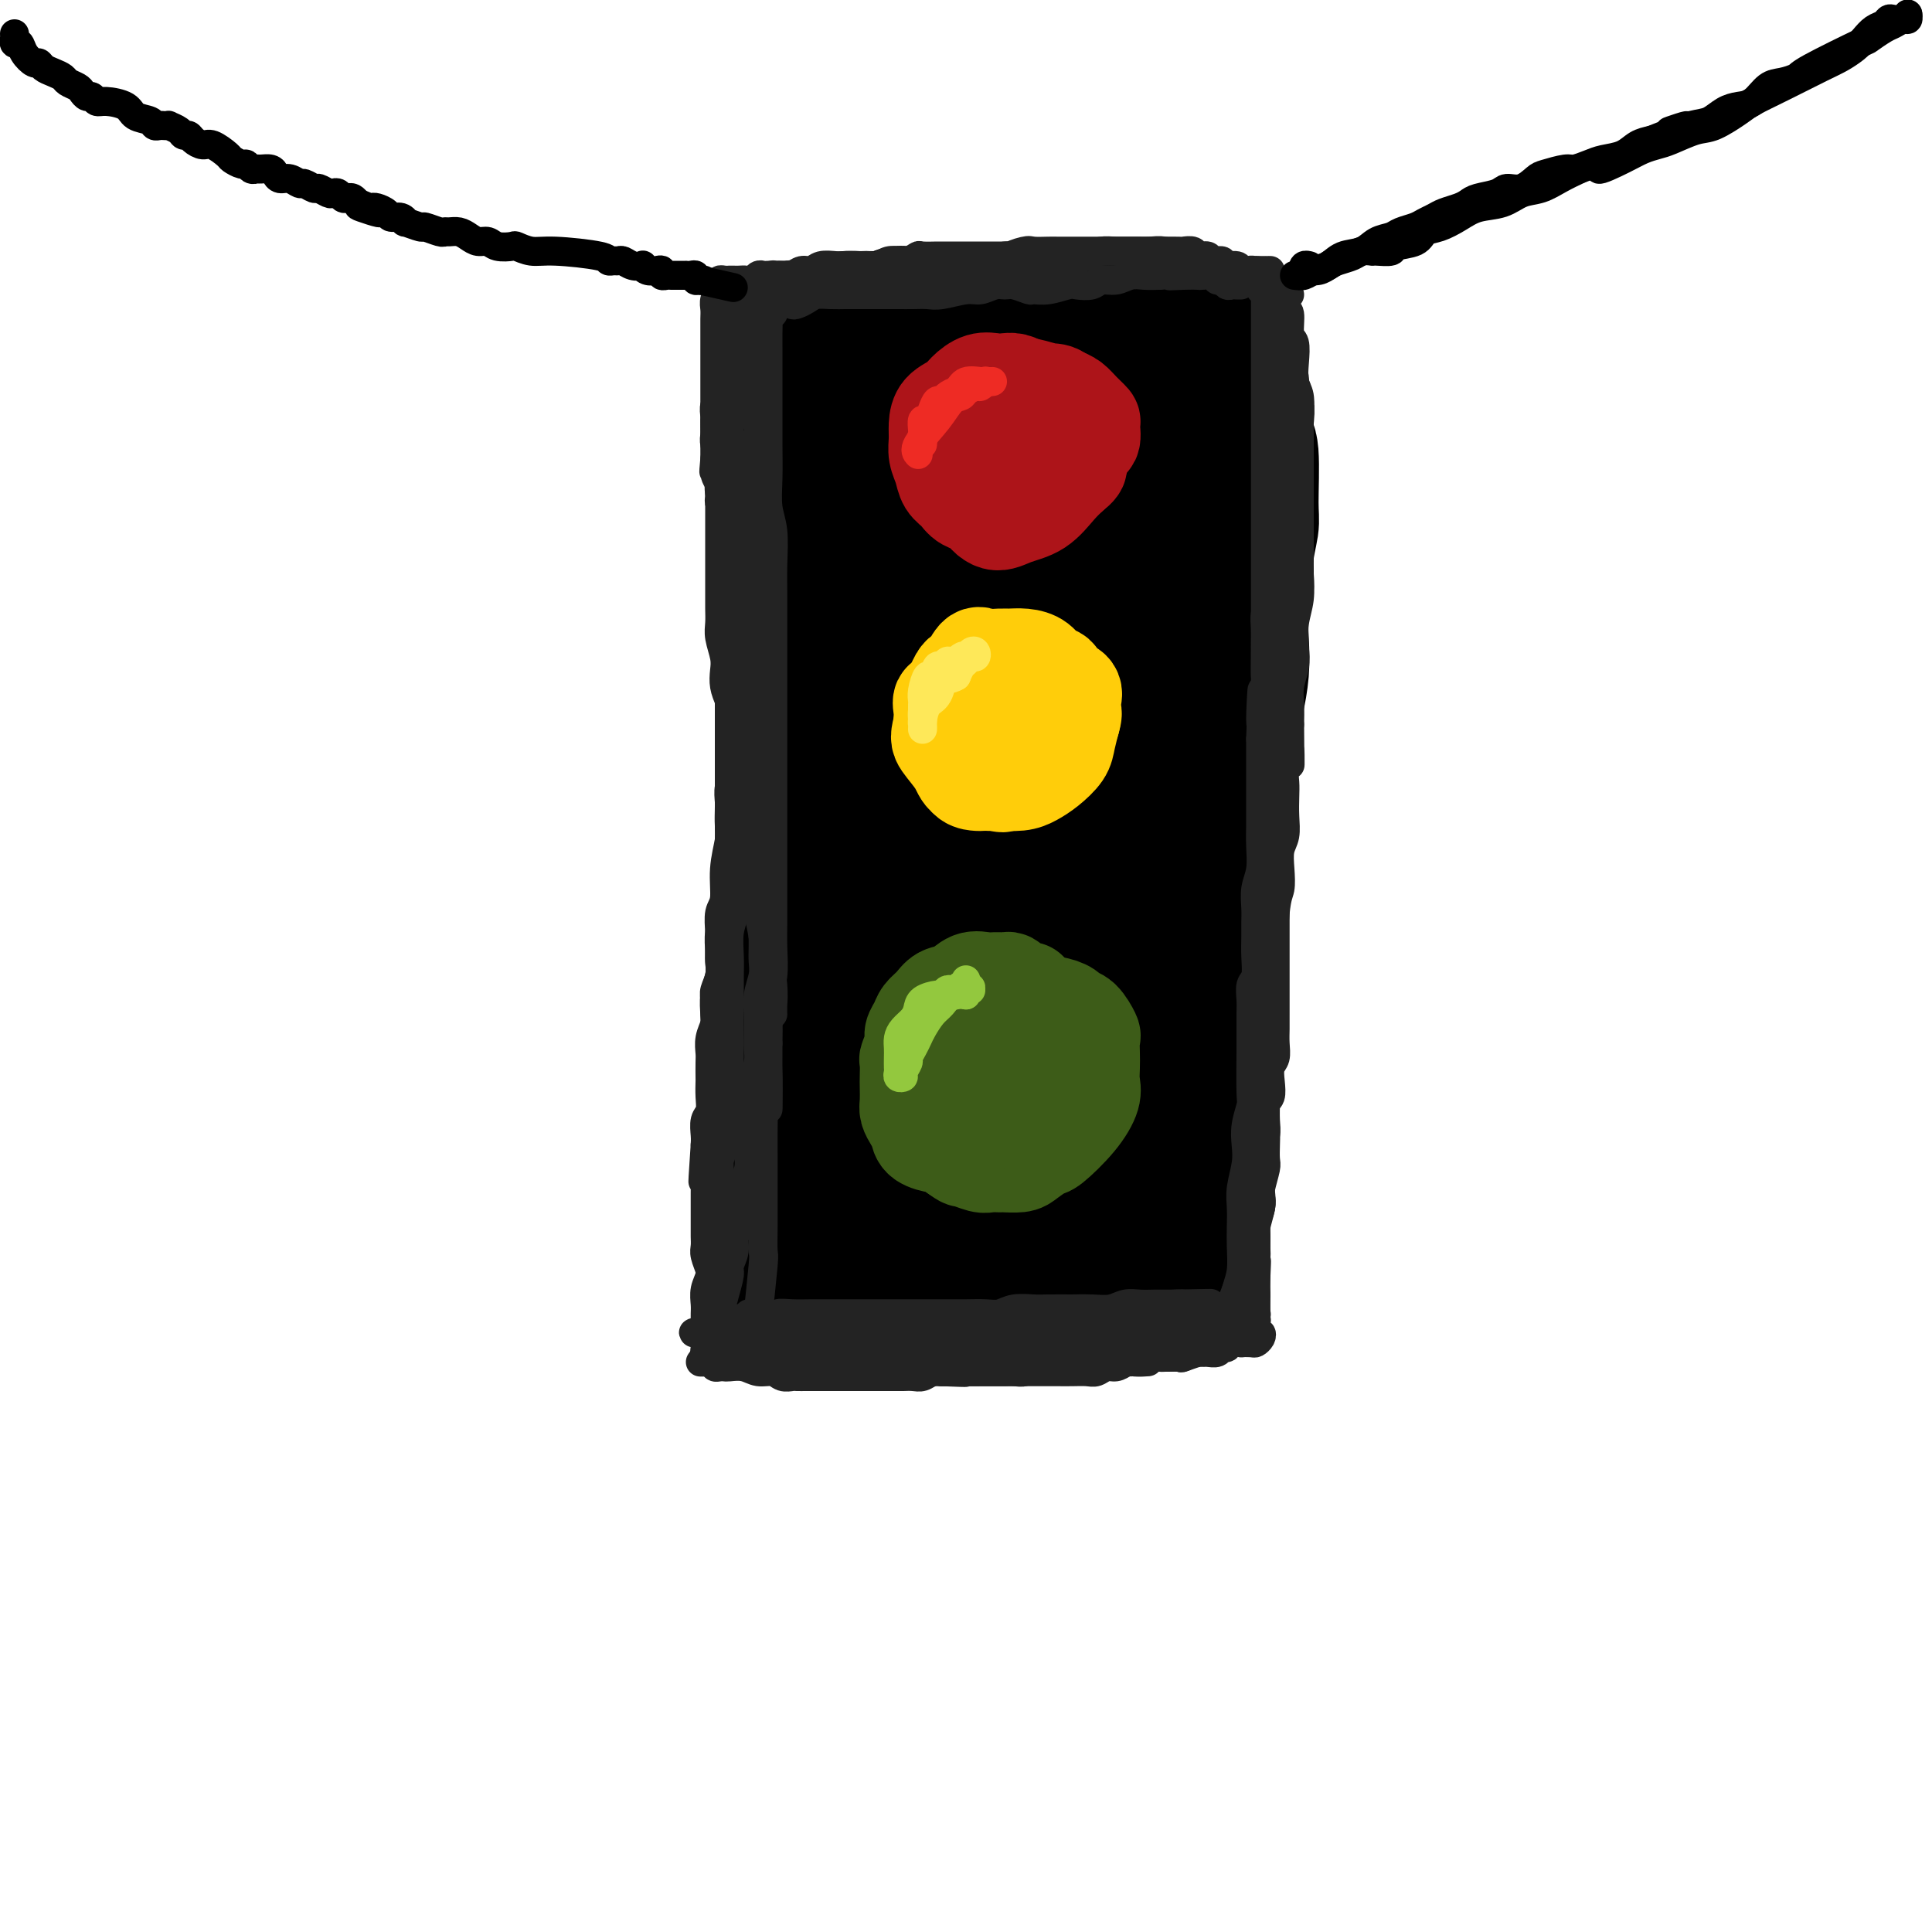 <svg viewBox='0 0 400 400' version='1.1' xmlns='http://www.w3.org/2000/svg' xmlns:xlink='http://www.w3.org/1999/xlink'><g fill='none' stroke='rgb(0,0,0)' stroke-width='28' stroke-linecap='round' stroke-linejoin='round'><path d='M166,70c0.321,-0.303 0.641,-0.607 1,-1c0.359,-0.393 0.756,-0.876 1,-1c0.244,-0.124 0.333,0.110 1,0c0.667,-0.110 1.911,-0.564 3,-1c1.089,-0.436 2.021,-0.853 3,-1c0.979,-0.147 2.004,-0.025 3,0c0.996,0.025 1.961,-0.046 3,0c1.039,0.046 2.151,0.208 3,0c0.849,-0.208 1.433,-0.788 2,-1c0.567,-0.212 1.116,-0.057 2,0c0.884,0.057 2.102,0.015 3,0c0.898,-0.015 1.475,-0.004 2,0c0.525,0.004 0.996,0.001 2,0c1.004,-0.001 2.540,-0.000 4,0c1.460,0.000 2.845,0.000 4,0c1.155,-0.000 2.080,-0.000 3,0c0.920,0.000 1.835,0.000 3,0c1.165,-0.000 2.580,-0.000 4,0c1.420,0.000 2.845,0.001 4,0c1.155,-0.001 2.038,-0.004 3,0c0.962,0.004 2.001,0.015 3,0c0.999,-0.015 1.959,-0.056 3,0c1.041,0.056 2.165,0.207 3,0c0.835,-0.207 1.381,-0.774 2,-1c0.619,-0.226 1.309,-0.113 2,0'/><path d='M233,64c9.394,-0.309 3.880,-0.083 2,0c-1.880,0.083 -0.127,0.022 1,0c1.127,-0.022 1.627,-0.006 2,0c0.373,0.006 0.618,0.002 1,0c0.382,-0.002 0.902,-0.000 1,0c0.098,0.000 -0.227,0.000 0,0c0.227,-0.000 1.007,-0.000 1,0c-0.007,0.000 -0.801,0.000 -1,0c-0.199,-0.000 0.198,-0.001 0,0c-0.198,0.001 -0.990,0.004 -2,0c-1.010,-0.004 -2.237,-0.015 -3,0c-0.763,0.015 -1.060,0.057 -2,0c-0.940,-0.057 -2.522,-0.211 -4,0c-1.478,0.211 -2.853,0.788 -4,1c-1.147,0.212 -2.068,0.061 -3,0c-0.932,-0.061 -1.877,-0.031 -3,0c-1.123,0.031 -2.426,0.064 -4,0c-1.574,-0.064 -3.421,-0.225 -5,0c-1.579,0.225 -2.890,0.835 -4,1c-1.110,0.165 -2.019,-0.114 -3,0c-0.981,0.114 -2.033,0.623 -3,1c-0.967,0.377 -1.849,0.623 -3,1c-1.151,0.377 -2.572,0.885 -4,1c-1.428,0.115 -2.863,-0.163 -4,0c-1.137,0.163 -1.975,0.765 -3,1c-1.025,0.235 -2.238,0.102 -3,0c-0.762,-0.102 -1.075,-0.172 -2,0c-0.925,0.172 -2.463,0.586 -4,1'/><path d='M177,71c-10.069,1.265 -4.241,0.928 -3,1c1.241,0.072 -2.106,0.554 -4,1c-1.894,0.446 -2.335,0.856 -3,1c-0.665,0.144 -1.555,0.024 -2,0c-0.445,-0.024 -0.445,0.049 -1,0c-0.555,-0.049 -1.666,-0.222 -2,0c-0.334,0.222 0.110,0.837 0,1c-0.110,0.163 -0.775,-0.127 -1,0c-0.225,0.127 -0.009,0.669 0,1c0.009,0.331 -0.190,0.449 0,1c0.190,0.551 0.769,1.533 1,2c0.231,0.467 0.114,0.420 0,1c-0.114,0.580 -0.227,1.789 0,3c0.227,1.211 0.793,2.424 1,4c0.207,1.576 0.056,3.515 0,5c-0.056,1.485 -0.015,2.515 0,4c0.015,1.485 0.004,3.425 0,5c-0.004,1.575 -0.001,2.785 0,4c0.001,1.215 0.000,2.436 0,4c-0.000,1.564 -0.000,3.471 0,5c0.000,1.529 0.000,2.681 0,4c-0.000,1.319 -0.000,2.807 0,4c0.000,1.193 0.000,2.092 0,3c-0.000,0.908 -0.000,1.825 0,3c0.000,1.175 0.000,2.606 0,4c-0.000,1.394 -0.000,2.749 0,4c0.000,1.251 0.000,2.397 0,4c-0.000,1.603 -0.000,3.662 0,5c0.000,1.338 0.000,1.954 0,3c-0.000,1.046 -0.000,2.523 0,4'/><path d='M163,152c0.250,12.562 -0.127,5.468 0,4c0.127,-1.468 0.756,2.691 1,5c0.244,2.309 0.103,2.769 0,4c-0.103,1.231 -0.167,3.232 0,5c0.167,1.768 0.567,3.303 1,5c0.433,1.697 0.901,3.556 1,5c0.099,1.444 -0.170,2.471 0,4c0.170,1.529 0.777,3.558 1,5c0.223,1.442 0.060,2.297 0,3c-0.060,0.703 -0.017,1.256 0,2c0.017,0.744 0.008,1.680 0,3c-0.008,1.320 -0.016,3.025 0,4c0.016,0.975 0.057,1.219 0,2c-0.057,0.781 -0.211,2.097 0,3c0.211,0.903 0.789,1.393 1,2c0.211,0.607 0.057,1.331 0,2c-0.057,0.669 -0.015,1.281 0,2c0.015,0.719 0.004,1.543 0,2c-0.004,0.457 -0.001,0.545 0,1c0.001,0.455 0.000,1.275 0,2c-0.000,0.725 -0.000,1.355 0,2c0.000,0.645 0.000,1.304 0,2c-0.000,0.696 -0.000,1.430 0,2c0.000,0.570 0.001,0.977 0,1c-0.001,0.023 -0.004,-0.337 0,0c0.004,0.337 0.015,1.370 0,2c-0.015,0.630 -0.057,0.857 0,1c0.057,0.143 0.211,0.203 0,1c-0.211,0.797 -0.788,2.330 -1,3c-0.212,0.670 -0.061,0.477 0,1c0.061,0.523 0.030,1.761 0,3'/><path d='M167,235c0.619,13.376 0.166,5.317 0,3c-0.166,-2.317 -0.045,1.108 0,3c0.045,1.892 0.012,2.250 0,3c-0.012,0.750 -0.004,1.891 0,3c0.004,1.109 0.005,2.184 0,3c-0.005,0.816 -0.015,1.372 0,2c0.015,0.628 0.057,1.327 0,2c-0.057,0.673 -0.212,1.319 0,2c0.212,0.681 0.792,1.398 1,2c0.208,0.602 0.043,1.090 0,1c-0.043,-0.090 0.036,-0.756 0,-1c-0.036,-0.244 -0.186,-0.065 0,0c0.186,0.065 0.709,0.015 1,0c0.291,-0.015 0.350,0.006 1,0c0.650,-0.006 1.890,-0.039 3,0c1.110,0.039 2.089,0.150 3,0c0.911,-0.150 1.755,-0.562 3,-1c1.245,-0.438 2.893,-0.902 4,-1c1.107,-0.098 1.675,0.170 3,0c1.325,-0.170 3.407,-0.777 5,-1c1.593,-0.223 2.698,-0.060 4,0c1.302,0.060 2.801,0.017 4,0c1.199,-0.017 2.100,-0.009 3,0'/><path d='M202,255c5.840,-0.447 3.440,-0.065 3,0c-0.440,0.065 1.078,-0.189 2,0c0.922,0.189 1.247,0.820 2,1c0.753,0.180 1.935,-0.092 3,0c1.065,0.092 2.013,0.546 3,1c0.987,0.454 2.011,0.906 3,1c0.989,0.094 1.941,-0.171 3,0c1.059,0.171 2.223,0.778 3,1c0.777,0.222 1.167,0.060 2,0c0.833,-0.060 2.110,-0.016 3,0c0.890,0.016 1.394,0.004 2,0c0.606,-0.004 1.315,-0.001 2,0c0.685,0.001 1.346,0.000 2,0c0.654,-0.000 1.302,0.001 2,0c0.698,-0.001 1.445,-0.003 2,0c0.555,0.003 0.919,0.012 1,0c0.081,-0.012 -0.122,-0.044 0,0c0.122,0.044 0.567,0.165 1,0c0.433,-0.165 0.852,-0.614 1,-1c0.148,-0.386 0.025,-0.708 0,-1c-0.025,-0.292 0.050,-0.555 0,-1c-0.050,-0.445 -0.223,-1.074 0,-2c0.223,-0.926 0.843,-2.151 1,-3c0.157,-0.849 -0.151,-1.321 0,-2c0.151,-0.679 0.759,-1.563 1,-3c0.241,-1.437 0.116,-3.426 0,-5c-0.116,-1.574 -0.224,-2.731 0,-4c0.224,-1.269 0.778,-2.648 1,-4c0.222,-1.352 0.111,-2.676 0,-4'/><path d='M245,229c1.012,-5.128 1.042,-2.948 1,-3c-0.042,-0.052 -0.155,-2.338 0,-4c0.155,-1.662 0.577,-2.702 1,-4c0.423,-1.298 0.845,-2.853 1,-4c0.155,-1.147 0.041,-1.885 0,-3c-0.041,-1.115 -0.011,-2.608 0,-4c0.011,-1.392 0.002,-2.681 0,-4c-0.002,-1.319 0.003,-2.666 0,-4c-0.003,-1.334 -0.015,-2.656 0,-4c0.015,-1.344 0.055,-2.711 0,-4c-0.055,-1.289 -0.207,-2.501 0,-4c0.207,-1.499 0.773,-3.284 1,-5c0.227,-1.716 0.113,-3.361 0,-5c-0.113,-1.639 -0.227,-3.270 0,-5c0.227,-1.730 0.793,-3.558 1,-5c0.207,-1.442 0.054,-2.499 0,-4c-0.054,-1.501 -0.011,-3.446 0,-5c0.011,-1.554 -0.011,-2.716 0,-4c0.011,-1.284 0.056,-2.691 0,-4c-0.056,-1.309 -0.211,-2.520 0,-4c0.211,-1.480 0.790,-3.228 1,-5c0.210,-1.772 0.053,-3.569 0,-5c-0.053,-1.431 -0.000,-2.495 0,-4c0.000,-1.505 -0.052,-3.452 0,-5c0.052,-1.548 0.209,-2.696 0,-4c-0.209,-1.304 -0.784,-2.763 -1,-4c-0.216,-1.237 -0.072,-2.251 0,-4c0.072,-1.749 0.071,-4.232 0,-6c-0.071,-1.768 -0.211,-2.822 0,-4c0.211,-1.178 0.775,-2.479 1,-4c0.225,-1.521 0.113,-3.260 0,-5'/><path d='M251,96c0.945,-21.230 0.307,-7.805 0,-4c-0.307,3.805 -0.282,-2.010 0,-5c0.282,-2.990 0.821,-3.154 1,-4c0.179,-0.846 -0.004,-2.374 0,-3c0.004,-0.626 0.193,-0.349 0,-1c-0.193,-0.651 -0.769,-2.231 -1,-3c-0.231,-0.769 -0.117,-0.728 0,-1c0.117,-0.272 0.237,-0.857 0,-1c-0.237,-0.143 -0.832,0.157 -1,0c-0.168,-0.157 0.092,-0.770 0,-1c-0.092,-0.230 -0.537,-0.076 -1,0c-0.463,0.076 -0.944,0.073 -1,0c-0.056,-0.073 0.314,-0.216 0,0c-0.314,0.216 -1.311,0.790 -2,1c-0.689,0.210 -1.071,0.055 -2,0c-0.929,-0.055 -2.405,-0.011 -4,0c-1.595,0.011 -3.309,-0.010 -5,0c-1.691,0.010 -3.358,0.052 -5,0c-1.642,-0.052 -3.258,-0.196 -5,0c-1.742,0.196 -3.610,0.733 -5,1c-1.390,0.267 -2.303,0.264 -4,0c-1.697,-0.264 -4.179,-0.789 -6,-1c-1.821,-0.211 -2.982,-0.108 -4,0c-1.018,0.108 -1.891,0.219 -3,0c-1.109,-0.219 -2.452,-0.770 -4,-1c-1.548,-0.230 -3.301,-0.139 -5,0c-1.699,0.139 -3.342,0.325 -5,1c-1.658,0.675 -3.329,1.837 -5,3'/><path d='M184,77c-1.795,0.828 -1.282,0.896 -2,1c-0.718,0.104 -2.669,0.242 -4,1c-1.331,0.758 -2.044,2.134 -3,3c-0.956,0.866 -2.154,1.221 -3,2c-0.846,0.779 -1.340,1.982 -2,3c-0.660,1.018 -1.487,1.849 -2,3c-0.513,1.151 -0.712,2.621 -1,4c-0.288,1.379 -0.666,2.668 -1,4c-0.334,1.332 -0.625,2.708 -1,4c-0.375,1.292 -0.832,2.501 -1,4c-0.168,1.499 -0.045,3.289 0,5c0.045,1.711 0.012,3.344 0,5c-0.012,1.656 -0.003,3.334 0,5c0.003,1.666 0.001,3.318 0,5c-0.001,1.682 -0.000,3.394 0,5c0.000,1.606 -0.000,3.107 0,5c0.000,1.893 0.001,4.179 0,6c-0.001,1.821 -0.004,3.178 0,5c0.004,1.822 0.016,4.111 0,6c-0.016,1.889 -0.061,3.379 0,5c0.061,1.621 0.226,3.375 0,5c-0.226,1.625 -0.844,3.123 -1,5c-0.156,1.877 0.151,4.133 0,6c-0.151,1.867 -0.758,3.346 -1,5c-0.242,1.654 -0.117,3.482 0,5c0.117,1.518 0.228,2.727 0,4c-0.228,1.273 -0.793,2.612 -1,4c-0.207,1.388 -0.055,2.826 0,4c0.055,1.174 0.015,2.085 0,3c-0.015,0.915 -0.004,1.833 0,3c0.004,1.167 0.002,2.584 0,4'/><path d='M161,206c-0.464,16.110 -0.124,6.386 0,3c0.124,-3.386 0.033,-0.434 0,1c-0.033,1.434 -0.009,1.348 0,2c0.009,0.652 0.002,2.041 0,3c-0.002,0.959 -0.001,1.488 0,2c0.001,0.512 0.000,1.007 0,2c-0.000,0.993 -0.000,2.486 0,4c0.000,1.514 0.000,3.051 0,4c-0.000,0.949 -0.000,1.311 0,2c0.000,0.689 0.000,1.707 0,3c-0.000,1.293 -0.000,2.863 0,4c0.000,1.137 0.000,1.842 0,3c-0.000,1.158 -0.001,2.771 0,4c0.001,1.229 0.004,2.076 0,3c-0.004,0.924 -0.016,1.925 0,3c0.016,1.075 0.061,2.223 0,3c-0.061,0.777 -0.227,1.181 0,2c0.227,0.819 0.848,2.052 1,3c0.152,0.948 -0.167,1.613 0,2c0.167,0.387 0.818,0.498 1,1c0.182,0.502 -0.104,1.395 0,2c0.104,0.605 0.597,0.922 1,1c0.403,0.078 0.715,-0.084 1,0c0.285,0.084 0.543,0.415 1,1c0.457,0.585 1.112,1.425 2,2c0.888,0.575 2.011,0.884 3,1c0.989,0.116 1.846,0.038 3,0c1.154,-0.038 2.604,-0.038 4,0c1.396,0.038 2.739,0.112 4,0c1.261,-0.112 2.441,-0.412 4,-1c1.559,-0.588 3.497,-1.466 5,-2c1.503,-0.534 2.572,-0.724 4,-1c1.428,-0.276 3.214,-0.638 5,-1'/><path d='M200,262c3.505,-1.226 3.266,-1.789 4,-2c0.734,-0.211 2.439,-0.068 4,0c1.561,0.068 2.978,0.060 4,0c1.022,-0.060 1.651,-0.174 3,0c1.349,0.174 3.419,0.635 5,1c1.581,0.365 2.674,0.634 4,1c1.326,0.366 2.887,0.830 4,1c1.113,0.170 1.779,0.045 3,0c1.221,-0.045 2.996,-0.011 4,0c1.004,0.011 1.235,0.000 2,0c0.765,-0.000 2.062,0.010 3,0c0.938,-0.010 1.515,-0.040 2,0c0.485,0.040 0.877,0.151 1,0c0.123,-0.151 -0.022,-0.562 0,-1c0.022,-0.438 0.212,-0.902 0,-1c-0.212,-0.098 -0.826,0.170 -1,0c-0.174,-0.170 0.091,-0.777 0,-1c-0.091,-0.223 -0.537,-0.060 -1,0c-0.463,0.060 -0.942,0.019 -1,0c-0.058,-0.019 0.306,-0.016 0,0c-0.306,0.016 -1.281,0.046 -2,0c-0.719,-0.046 -1.182,-0.167 -2,0c-0.818,0.167 -1.989,0.622 -3,1c-1.011,0.378 -1.860,0.679 -3,1c-1.140,0.321 -2.570,0.660 -4,1'/><path d='M226,263c-3.190,0.415 -3.165,-0.048 -4,0c-0.835,0.048 -2.530,0.605 -4,1c-1.470,0.395 -2.713,0.627 -4,1c-1.287,0.373 -2.616,0.886 -4,1c-1.384,0.114 -2.821,-0.169 -4,0c-1.179,0.169 -2.100,0.792 -3,1c-0.900,0.208 -1.778,0.000 -3,0c-1.222,-0.000 -2.788,0.207 -4,0c-1.212,-0.207 -2.069,-0.830 -3,-1c-0.931,-0.170 -1.936,0.112 -3,0c-1.064,-0.112 -2.186,-0.618 -3,-1c-0.814,-0.382 -1.319,-0.638 -2,-1c-0.681,-0.362 -1.539,-0.829 -2,-1c-0.461,-0.171 -0.524,-0.046 -1,0c-0.476,0.046 -1.364,0.012 -2,0c-0.636,-0.012 -1.018,-0.003 -1,0c0.018,0.003 0.438,0.001 1,0c0.562,-0.001 1.266,-0.000 2,0c0.734,0.000 1.496,0.000 2,0c0.504,-0.000 0.748,-0.000 2,0c1.252,0.000 3.510,0.000 5,0c1.490,-0.000 2.210,-0.001 4,0c1.790,0.001 4.649,0.004 7,0c2.351,-0.004 4.193,-0.015 6,0c1.807,0.015 3.577,0.056 5,0c1.423,-0.056 2.498,-0.207 4,0c1.502,0.207 3.429,0.774 5,1c1.571,0.226 2.785,0.113 4,0'/><path d='M226,264c7.698,0.393 3.943,0.876 3,1c-0.943,0.124 0.927,-0.110 2,0c1.073,0.110 1.349,0.564 2,1c0.651,0.436 1.676,0.853 2,1c0.324,0.147 -0.054,0.025 0,0c0.054,-0.025 0.539,0.046 1,0c0.461,-0.046 0.898,-0.209 1,0c0.102,0.209 -0.130,0.789 0,1c0.130,0.211 0.624,0.052 1,0c0.376,-0.052 0.634,0.001 1,0c0.366,-0.001 0.838,-0.057 1,0c0.162,0.057 0.013,0.225 0,0c-0.013,-0.225 0.110,-0.845 0,-1c-0.110,-0.155 -0.454,0.155 -1,0c-0.546,-0.155 -1.294,-0.774 -2,-1c-0.706,-0.226 -1.371,-0.058 -2,0c-0.629,0.058 -1.221,0.005 -2,0c-0.779,-0.005 -1.745,0.037 -3,0c-1.255,-0.037 -2.800,-0.154 -4,0c-1.200,0.154 -2.054,0.580 -3,1c-0.946,0.420 -1.985,0.834 -3,1c-1.015,0.166 -2.008,0.083 -3,0'/><path d='M217,268c-4.165,-0.060 -3.578,-0.211 -4,0c-0.422,0.211 -1.855,0.785 -3,1c-1.145,0.215 -2.004,0.072 -3,0c-0.996,-0.072 -2.128,-0.072 -3,0c-0.872,0.072 -1.482,0.216 -2,0c-0.518,-0.216 -0.944,-0.791 -2,-1c-1.056,-0.209 -2.744,-0.052 -4,0c-1.256,0.052 -2.081,-0.000 -3,0c-0.919,0.000 -1.934,0.053 -3,0c-1.066,-0.053 -2.185,-0.210 -3,0c-0.815,0.210 -1.325,0.788 -2,1c-0.675,0.212 -1.514,0.057 -2,0c-0.486,-0.057 -0.620,-0.015 -1,0c-0.380,0.015 -1.005,0.004 -2,0c-0.995,-0.004 -2.361,-0.000 -3,0c-0.639,0.000 -0.552,-0.004 -1,0c-0.448,0.004 -1.429,0.015 -2,0c-0.571,-0.015 -0.730,-0.057 -1,0c-0.270,0.057 -0.651,0.211 -1,0c-0.349,-0.211 -0.667,-0.789 -1,-1c-0.333,-0.211 -0.681,-0.057 -1,0c-0.319,0.057 -0.608,0.015 -1,0c-0.392,-0.015 -0.888,-0.004 -1,0c-0.112,0.004 0.161,0.001 1,0c0.839,-0.001 2.246,0.001 4,0c1.754,-0.001 3.857,-0.003 6,0c2.143,0.003 4.327,0.011 7,0c2.673,-0.011 5.835,-0.041 9,0c3.165,0.041 6.333,0.155 9,0c2.667,-0.155 4.834,-0.577 7,-1'/><path d='M211,267c7.592,-0.138 5.074,0.015 5,0c-0.074,-0.015 2.298,-0.200 4,0c1.702,0.200 2.735,0.786 4,1c1.265,0.214 2.761,0.058 4,0c1.239,-0.058 2.219,-0.016 3,0c0.781,0.016 1.361,0.008 2,0c0.639,-0.008 1.337,-0.016 2,0c0.663,0.016 1.291,0.057 2,0c0.709,-0.057 1.499,-0.211 2,0c0.501,0.211 0.712,0.788 1,1c0.288,0.212 0.652,0.058 1,0c0.348,-0.058 0.681,-0.019 1,0c0.319,0.019 0.625,0.020 1,0c0.375,-0.020 0.818,-0.061 1,0c0.182,0.061 0.102,0.225 0,0c-0.102,-0.225 -0.224,-0.838 0,-1c0.224,-0.162 0.796,0.126 1,0c0.204,-0.126 0.041,-0.667 0,-1c-0.041,-0.333 0.041,-0.460 0,-1c-0.041,-0.540 -0.206,-1.495 0,-2c0.206,-0.505 0.784,-0.562 1,-1c0.216,-0.438 0.072,-1.257 0,-2c-0.072,-0.743 -0.072,-1.409 0,-2c0.072,-0.591 0.215,-1.106 0,-2c-0.215,-0.894 -0.790,-2.168 -1,-3c-0.210,-0.832 -0.057,-1.224 0,-2c0.057,-0.776 0.016,-1.936 0,-3c-0.016,-1.064 -0.008,-2.032 0,-3'/><path d='M245,246c0.061,-4.016 0.212,-3.057 0,-3c-0.212,0.057 -0.789,-0.788 -1,-2c-0.211,-1.212 -0.058,-2.792 0,-4c0.058,-1.208 0.019,-2.045 0,-3c-0.019,-0.955 -0.019,-2.028 0,-3c0.019,-0.972 0.057,-1.841 0,-3c-0.057,-1.159 -0.208,-2.607 0,-4c0.208,-1.393 0.777,-2.732 1,-4c0.223,-1.268 0.102,-2.463 0,-3c-0.102,-0.537 -0.185,-0.414 0,-2c0.185,-1.586 0.638,-4.882 1,-7c0.362,-2.118 0.633,-3.058 1,-4c0.367,-0.942 0.829,-1.886 1,-3c0.171,-1.114 0.050,-2.397 0,-4c-0.050,-1.603 -0.027,-3.527 0,-5c0.027,-1.473 0.060,-2.494 0,-4c-0.060,-1.506 -0.212,-3.497 0,-5c0.212,-1.503 0.789,-2.518 1,-4c0.211,-1.482 0.057,-3.431 0,-5c-0.057,-1.569 -0.016,-2.757 0,-4c0.016,-1.243 0.008,-2.540 0,-4c-0.008,-1.460 -0.016,-3.083 0,-5c0.016,-1.917 0.057,-4.129 0,-6c-0.057,-1.871 -0.212,-3.402 0,-5c0.212,-1.598 0.789,-3.264 1,-5c0.211,-1.736 0.054,-3.543 0,-5c-0.054,-1.457 -0.004,-2.566 0,-4c0.004,-1.434 -0.037,-3.194 0,-5c0.037,-1.806 0.154,-3.659 0,-5c-0.154,-1.341 -0.577,-2.171 -1,-3'/><path d='M249,123c0.619,-19.957 0.166,-8.348 0,-5c-0.166,3.348 -0.043,-1.564 0,-4c0.043,-2.436 0.008,-2.396 0,-3c-0.008,-0.604 0.012,-1.853 0,-3c-0.012,-1.147 -0.056,-2.191 0,-3c0.056,-0.809 0.211,-1.384 0,-2c-0.211,-0.616 -0.789,-1.274 -1,-2c-0.211,-0.726 -0.057,-1.521 0,-2c0.057,-0.479 0.015,-0.642 0,-3c-0.015,-2.358 -0.004,-6.910 0,-9c0.004,-2.090 0.001,-1.719 0,-2c-0.001,-0.281 0.001,-1.216 0,-2c-0.001,-0.784 -0.004,-1.418 0,-2c0.004,-0.582 0.015,-1.111 0,-2c-0.015,-0.889 -0.057,-2.137 0,-3c0.057,-0.863 0.212,-1.341 0,-2c-0.212,-0.659 -0.790,-1.500 -1,-2c-0.210,-0.500 -0.053,-0.659 0,-1c0.053,-0.341 0.000,-0.865 0,-1c-0.000,-0.135 0.052,0.118 0,0c-0.052,-0.118 -0.207,-0.607 0,-1c0.207,-0.393 0.776,-0.691 1,-1c0.224,-0.309 0.101,-0.629 0,-1c-0.101,-0.371 -0.181,-0.792 0,-1c0.181,-0.208 0.623,-0.202 1,0c0.377,0.202 0.688,0.601 1,1'/><path d='M250,67c0.886,0.059 1.600,1.208 2,2c0.400,0.792 0.484,1.227 1,2c0.516,0.773 1.462,1.883 2,3c0.538,1.117 0.666,2.240 1,3c0.334,0.760 0.873,1.157 1,2c0.127,0.843 -0.158,2.133 0,3c0.158,0.867 0.760,1.310 1,2c0.240,0.690 0.118,1.628 0,3c-0.118,1.372 -0.232,3.179 0,4c0.232,0.821 0.809,0.656 1,3c0.191,2.344 -0.005,7.199 0,10c0.005,2.801 0.211,3.549 0,5c-0.211,1.451 -0.841,3.604 -1,6c-0.159,2.396 0.151,5.036 0,7c-0.151,1.964 -0.762,3.253 -1,5c-0.238,1.747 -0.101,3.951 0,6c0.101,2.049 0.168,3.943 0,6c-0.168,2.057 -0.571,4.276 -1,6c-0.429,1.724 -0.885,2.953 -1,5c-0.115,2.047 0.113,4.912 0,7c-0.113,2.088 -0.565,3.398 -1,5c-0.435,1.602 -0.853,3.497 -1,5c-0.147,1.503 -0.024,2.615 0,4c0.024,1.385 -0.050,3.044 0,5c0.050,1.956 0.224,4.209 0,6c-0.224,1.791 -0.844,3.121 -1,5c-0.156,1.879 0.154,4.308 0,6c-0.154,1.692 -0.772,2.648 -1,4c-0.228,1.352 -0.065,3.101 0,5c0.065,1.899 0.033,3.950 0,6'/><path d='M251,208c-1.177,18.534 -0.119,7.868 0,5c0.119,-2.868 -0.699,2.063 -1,5c-0.301,2.937 -0.084,3.881 0,5c0.084,1.119 0.037,2.414 0,4c-0.037,1.586 -0.063,3.464 0,5c0.063,1.536 0.214,2.732 0,4c-0.214,1.268 -0.793,2.610 -1,4c-0.207,1.390 -0.041,2.830 0,4c0.041,1.170 -0.042,2.072 0,3c0.042,0.928 0.208,1.884 0,4c-0.208,2.116 -0.792,5.393 -1,7c-0.208,1.607 -0.042,1.544 0,2c0.042,0.456 -0.041,1.432 0,2c0.041,0.568 0.204,0.728 0,1c-0.204,0.272 -0.776,0.657 -1,1c-0.224,0.343 -0.100,0.643 0,1c0.100,0.357 0.176,0.773 0,1c-0.176,0.227 -0.605,0.267 -1,0c-0.395,-0.267 -0.757,-0.842 -1,-1c-0.243,-0.158 -0.366,0.101 -1,0c-0.634,-0.101 -1.780,-0.563 -3,-1c-1.220,-0.437 -2.514,-0.848 -4,-1c-1.486,-0.152 -3.163,-0.045 -5,0c-1.837,0.045 -3.835,0.027 -6,0c-2.165,-0.027 -4.498,-0.062 -7,0c-2.502,0.062 -5.172,0.223 -8,0c-2.828,-0.223 -5.814,-0.830 -7,-1c-1.186,-0.170 -0.571,0.096 -1,0c-0.429,-0.096 -1.902,-0.553 -3,-1c-1.098,-0.447 -1.820,-0.883 -2,-1c-0.180,-0.117 0.182,0.084 -1,0c-1.182,-0.084 -3.909,-0.453 -6,-1c-2.091,-0.547 -3.545,-1.274 -5,-2'/><path d='M186,257c-4.192,-1.069 -2.174,-0.742 -2,-1c0.174,-0.258 -1.498,-1.100 -2,-2c-0.502,-0.900 0.164,-1.858 0,-3c-0.164,-1.142 -1.159,-2.469 -2,-4c-0.841,-1.531 -1.529,-3.267 -2,-6c-0.471,-2.733 -0.724,-6.463 -1,-11c-0.276,-4.537 -0.575,-9.882 -1,-16c-0.425,-6.118 -0.977,-13.010 -1,-20c-0.023,-6.990 0.484,-14.077 1,-19c0.516,-4.923 1.042,-7.683 2,-17c0.958,-9.317 2.348,-25.192 3,-35c0.652,-9.808 0.565,-13.548 1,-17c0.435,-3.452 1.392,-6.615 2,-9c0.608,-2.385 0.868,-3.993 1,-6c0.132,-2.007 0.137,-4.413 0,-4c-0.137,0.413 -0.417,3.644 -1,7c-0.583,3.356 -1.469,6.836 -2,12c-0.531,5.164 -0.708,12.012 -1,20c-0.292,7.988 -0.699,17.115 -1,28c-0.301,10.885 -0.497,23.529 0,34c0.497,10.471 1.688,18.771 2,26c0.312,7.229 -0.256,13.389 0,18c0.256,4.611 1.334,7.672 2,9c0.666,1.328 0.919,0.921 1,1c0.081,0.079 -0.009,0.643 0,-1c0.009,-1.643 0.116,-5.492 0,-11c-0.116,-5.508 -0.454,-12.675 -1,-21c-0.546,-8.325 -1.299,-17.807 -1,-29c0.299,-11.193 1.649,-24.096 3,-37'/><path d='M186,143c1.607,-20.638 4.626,-23.232 7,-27c2.374,-3.768 4.103,-8.712 5,-11c0.897,-2.288 0.963,-1.922 1,-1c0.037,0.922 0.047,2.401 0,6c-0.047,3.599 -0.151,9.319 -1,16c-0.849,6.681 -2.444,14.323 -3,25c-0.556,10.677 -0.075,24.388 0,37c0.075,12.612 -0.257,24.123 0,33c0.257,8.877 1.103,15.120 2,20c0.897,4.880 1.847,8.398 3,10c1.153,1.602 2.511,1.287 3,-1c0.489,-2.287 0.110,-6.547 0,-13c-0.110,-6.453 0.051,-15.100 0,-25c-0.051,-9.900 -0.313,-21.055 1,-33c1.313,-11.945 4.200,-24.680 7,-34c2.800,-9.320 5.511,-15.223 7,-19c1.489,-3.777 1.754,-5.427 2,-6c0.246,-0.573 0.471,-0.070 0,2c-0.471,2.070 -1.638,5.707 -3,11c-1.362,5.293 -2.919,12.243 -4,20c-1.081,7.757 -1.686,16.322 -2,27c-0.314,10.678 -0.337,23.470 0,34c0.337,10.530 1.033,18.800 2,24c0.967,5.200 2.205,7.332 3,9c0.795,1.668 1.148,2.873 2,3c0.852,0.127 2.203,-0.825 3,-3c0.797,-2.175 1.038,-5.573 1,-11c-0.038,-5.427 -0.356,-12.884 0,-21c0.356,-8.116 1.388,-16.890 3,-26c1.612,-9.110 3.806,-18.555 6,-28'/><path d='M231,161c1.759,-7.565 3.156,-12.478 4,-15c0.844,-2.522 1.135,-2.653 1,-2c-0.135,0.653 -0.695,2.089 -1,5c-0.305,2.911 -0.355,7.296 -1,13c-0.645,5.704 -1.887,12.727 -3,22c-1.113,9.273 -2.099,20.796 -3,31c-0.901,10.204 -1.719,19.089 -2,26c-0.281,6.911 -0.025,11.848 0,14c0.025,2.152 -0.180,1.518 0,3c0.180,1.482 0.747,5.080 1,-1c0.253,-6.080 0.192,-21.838 0,-33c-0.192,-11.162 -0.517,-17.729 0,-28c0.517,-10.271 1.875,-24.247 4,-36c2.125,-11.753 5.016,-21.284 7,-29c1.984,-7.716 3.061,-13.619 4,-19c0.939,-5.381 1.739,-10.242 2,-14c0.261,-3.758 -0.016,-6.415 0,-9c0.016,-2.585 0.326,-5.099 0,-6c-0.326,-0.901 -1.287,-0.190 -2,0c-0.713,0.190 -1.179,-0.141 -2,0c-0.821,0.141 -1.998,0.753 -3,2c-1.002,1.247 -1.828,3.129 -3,5c-1.172,1.871 -2.688,3.732 -4,5c-1.312,1.268 -2.419,1.942 -4,3c-1.581,1.058 -3.634,2.501 -6,3c-2.366,0.499 -5.043,0.054 -8,0c-2.957,-0.054 -6.195,0.285 -9,0c-2.805,-0.285 -5.178,-1.192 -8,-2c-2.822,-0.808 -6.092,-1.517 -8,-2c-1.908,-0.483 -2.454,-0.742 -3,-1'/><path d='M184,96c-5.919,-0.731 -2.716,-0.057 -1,0c1.716,0.057 1.946,-0.501 3,-1c1.054,-0.499 2.931,-0.938 6,-1c3.069,-0.062 7.331,0.253 11,0c3.669,-0.253 6.745,-1.075 10,-2c3.255,-0.925 6.688,-1.953 9,-3c2.312,-1.047 3.502,-2.111 4,-3c0.498,-0.889 0.304,-1.602 0,-2c-0.304,-0.398 -0.717,-0.481 -1,-1c-0.283,-0.519 -0.436,-1.473 -4,-2c-3.564,-0.527 -10.540,-0.628 -15,0c-4.460,0.628 -6.405,1.983 -9,3c-2.595,1.017 -5.841,1.694 -8,3c-2.159,1.306 -3.230,3.239 -4,5c-0.770,1.761 -1.237,3.350 -1,5c0.237,1.650 1.178,3.361 3,4c1.822,0.639 4.526,0.208 8,0c3.474,-0.208 7.720,-0.192 12,-1c4.280,-0.808 8.595,-2.441 13,-4c4.405,-1.559 8.900,-3.046 12,-4c3.100,-0.954 4.806,-1.376 5,-1c0.194,0.376 -1.123,1.550 -3,3c-1.877,1.450 -4.314,3.177 -7,5c-2.686,1.823 -5.620,3.742 -9,6c-3.380,2.258 -7.204,4.854 -10,8c-2.796,3.146 -4.564,6.843 -6,9c-1.436,2.157 -2.540,2.773 -2,3c0.540,0.227 2.726,0.065 5,-1c2.274,-1.065 4.637,-3.032 7,-5'/><path d='M212,119c3.458,-1.969 6.102,-3.893 9,-6c2.898,-2.107 6.050,-4.397 8,-6c1.950,-1.603 2.696,-2.520 3,-2c0.304,0.520 0.164,2.477 0,4c-0.164,1.523 -0.351,2.611 -1,5c-0.649,2.389 -1.759,6.077 -3,9c-1.241,2.923 -2.612,5.081 -4,8c-1.388,2.919 -2.792,6.600 -4,10c-1.208,3.400 -2.221,6.520 -3,8c-0.779,1.480 -1.325,1.322 -1,1c0.325,-0.322 1.521,-0.806 2,-1c0.479,-0.194 0.239,-0.097 0,0'/></g>
<g fill='none' stroke='rgb(35,35,35)' stroke-width='6' stroke-linecap='round' stroke-linejoin='round'><path d='M157,58c0.183,0.114 0.367,0.228 1,0c0.633,-0.228 1.717,-0.797 2,-1c0.283,-0.203 -0.233,-0.039 0,0c0.233,0.039 1.216,-0.046 2,0c0.784,0.046 1.369,0.223 2,0c0.631,-0.223 1.310,-0.844 2,-1c0.690,-0.156 1.393,0.154 2,0c0.607,-0.154 1.117,-0.773 2,-1c0.883,-0.227 2.137,-0.061 3,0c0.863,0.061 1.333,0.017 2,0c0.667,-0.017 1.529,-0.008 2,0c0.471,0.008 0.551,0.016 1,0c0.449,-0.016 1.268,-0.057 2,0c0.732,0.057 1.379,0.212 2,0c0.621,-0.212 1.217,-0.793 2,-1c0.783,-0.207 1.752,-0.041 2,0c0.248,0.041 -0.224,-0.041 0,0c0.224,0.041 1.143,0.207 2,0c0.857,-0.207 1.651,-0.788 2,-1c0.349,-0.212 0.253,-0.057 1,0c0.747,0.057 2.335,0.015 3,0c0.665,-0.015 0.406,-0.004 1,0c0.594,0.004 2.042,0.001 3,0c0.958,-0.001 1.426,-0.000 2,0c0.574,0.000 1.253,0.000 2,0c0.747,-0.000 1.561,-0.000 2,0c0.439,0.000 0.503,0.000 1,0c0.497,-0.000 1.428,-0.000 2,0c0.572,0.000 0.786,0.000 1,0'/><path d='M208,53c8.242,-0.713 3.348,0.005 2,0c-1.348,-0.005 0.851,-0.733 2,-1c1.149,-0.267 1.247,-0.071 2,0c0.753,0.071 2.160,0.019 3,0c0.840,-0.019 1.113,-0.005 2,0c0.887,0.005 2.387,0.001 3,0c0.613,-0.001 0.338,-0.000 1,0c0.662,0.000 2.260,0.000 3,0c0.740,-0.000 0.622,-0.000 1,0c0.378,0.000 1.252,0.000 2,0c0.748,-0.000 1.369,-0.000 2,0c0.631,0.000 1.273,-0.000 2,0c0.727,0.000 1.541,0.000 2,0c0.459,-0.000 0.565,-0.000 1,0c0.435,0.000 1.201,0.000 2,0c0.799,-0.000 1.633,-0.001 2,0c0.367,0.001 0.268,0.004 1,0c0.732,-0.004 2.294,-0.016 3,0c0.706,0.016 0.555,0.061 1,0c0.445,-0.061 1.486,-0.228 2,0c0.514,0.228 0.501,0.850 1,1c0.499,0.150 1.509,-0.171 2,0c0.491,0.171 0.464,0.834 1,1c0.536,0.166 1.636,-0.166 2,0c0.364,0.166 -0.008,0.829 0,1c0.008,0.171 0.397,-0.150 1,0c0.603,0.150 1.419,0.772 2,1c0.581,0.228 0.926,0.061 1,0c0.074,-0.061 -0.122,-0.018 0,0c0.122,0.018 0.561,0.009 1,0'/><path d='M258,56c1.901,0.619 1.155,0.166 1,0c-0.155,-0.166 0.281,-0.044 1,0c0.719,0.044 1.721,0.012 2,0c0.279,-0.012 -0.166,-0.004 0,0c0.166,0.004 0.941,0.002 1,0c0.059,-0.002 -0.598,-0.005 -1,0c-0.402,0.005 -0.549,0.016 -1,0c-0.451,-0.016 -1.208,-0.061 -2,0c-0.792,0.061 -1.621,0.228 -2,0c-0.379,-0.228 -0.309,-0.850 -1,-1c-0.691,-0.150 -2.141,0.171 -3,0c-0.859,-0.171 -1.125,-0.834 -2,-1c-0.875,-0.166 -2.359,0.166 -3,0c-0.641,-0.166 -0.439,-0.829 -1,-1c-0.561,-0.171 -1.886,0.151 -3,0c-1.114,-0.151 -2.016,-0.773 -3,-1c-0.984,-0.227 -2.049,-0.058 -3,0c-0.951,0.058 -1.789,0.004 -3,0c-1.211,-0.004 -2.795,0.041 -4,0c-1.205,-0.041 -2.030,-0.169 -3,0c-0.970,0.169 -2.086,0.634 -3,1c-0.914,0.366 -1.626,0.634 -3,1c-1.374,0.366 -3.408,0.829 -5,1c-1.592,0.171 -2.740,0.049 -4,0c-1.260,-0.049 -2.630,-0.024 -4,0'/><path d='M209,55c-5.265,0.626 -2.428,0.689 -2,1c0.428,0.311 -1.552,0.868 -3,1c-1.448,0.132 -2.365,-0.161 -3,0c-0.635,0.161 -0.990,0.775 -2,1c-1.010,0.225 -2.675,0.060 -4,0c-1.325,-0.060 -2.308,-0.016 -3,0c-0.692,0.016 -1.092,0.004 -2,0c-0.908,-0.004 -2.322,-0.001 -3,0c-0.678,0.001 -0.618,0.000 -1,0c-0.382,-0.000 -1.204,-0.000 -2,0c-0.796,0.000 -1.564,0.001 -2,0c-0.436,-0.001 -0.541,-0.004 -1,0c-0.459,0.004 -1.274,0.015 -2,0c-0.726,-0.015 -1.363,-0.057 -2,0c-0.637,0.057 -1.274,0.211 -2,0c-0.726,-0.211 -1.541,-0.789 -2,-1c-0.459,-0.211 -0.560,-0.057 -1,0c-0.440,0.057 -1.217,0.015 -2,0c-0.783,-0.015 -1.572,-0.005 -2,0c-0.428,0.005 -0.496,0.005 -1,0c-0.504,-0.005 -1.444,-0.015 -2,0c-0.556,0.015 -0.727,0.056 -1,0c-0.273,-0.056 -0.647,-0.207 -1,0c-0.353,0.207 -0.686,0.774 -1,1c-0.314,0.226 -0.609,0.112 -1,0c-0.391,-0.112 -0.878,-0.224 -1,0c-0.122,0.224 0.122,0.782 0,1c-0.122,0.218 -0.610,0.097 -1,0c-0.390,-0.097 -0.683,-0.171 -1,0c-0.317,0.171 -0.659,0.585 -1,1'/><path d='M157,60c-8.206,0.775 -2.719,0.211 -1,0c1.719,-0.211 -0.328,-0.071 -1,0c-0.672,0.071 0.031,0.072 0,0c-0.031,-0.072 -0.797,-0.216 -1,0c-0.203,0.216 0.157,0.793 0,1c-0.157,0.207 -0.830,0.043 -1,0c-0.170,-0.043 0.165,0.035 0,0c-0.165,-0.035 -0.829,-0.183 -1,0c-0.171,0.183 0.150,0.696 0,1c-0.150,0.304 -0.772,0.400 -1,1c-0.228,0.600 -0.061,1.704 0,2c0.061,0.296 0.016,-0.216 0,0c-0.016,0.216 -0.005,1.161 0,2c0.005,0.839 0.002,1.572 0,2c-0.002,0.428 -0.005,0.551 0,1c0.005,0.449 0.016,1.222 0,2c-0.016,0.778 -0.061,1.559 0,2c0.061,0.441 0.228,0.542 0,1c-0.228,0.458 -0.849,1.273 -1,2c-0.151,0.727 0.170,1.365 0,2c-0.170,0.635 -0.830,1.268 -1,2c-0.170,0.732 0.151,1.565 0,2c-0.151,0.435 -0.772,0.474 -1,1c-0.228,0.526 -0.061,1.541 0,2c0.061,0.459 0.016,0.363 0,1c-0.016,0.637 -0.004,2.006 0,3c0.004,0.994 0.001,1.614 0,2c-0.001,0.386 -0.000,0.539 0,1c0.000,0.461 0.000,1.231 0,2'/><path d='M148,95c-0.448,4.776 -0.067,1.717 0,1c0.067,-0.717 -0.179,0.907 0,2c0.179,1.093 0.784,1.654 1,2c0.216,0.346 0.044,0.476 0,1c-0.044,0.524 0.041,1.440 0,2c-0.041,0.560 -0.208,0.763 0,1c0.208,0.237 0.792,0.509 1,1c0.208,0.491 0.042,1.202 0,2c-0.042,0.798 0.041,1.685 0,2c-0.041,0.315 -0.207,0.058 0,1c0.207,0.942 0.788,3.081 1,4c0.212,0.919 0.057,0.617 0,1c-0.057,0.383 -0.015,1.452 0,2c0.015,0.548 0.004,0.575 0,1c-0.004,0.425 -0.001,1.250 0,2c0.001,0.750 0.000,1.427 0,2c-0.000,0.573 -0.000,1.044 0,2c0.000,0.956 0.000,2.397 0,3c-0.000,0.603 -0.001,0.369 0,1c0.001,0.631 0.004,2.128 0,3c-0.004,0.872 -0.015,1.121 0,2c0.015,0.879 0.057,2.390 0,3c-0.057,0.610 -0.211,0.318 0,1c0.211,0.682 0.789,2.336 1,3c0.211,0.664 0.057,0.337 0,1c-0.057,0.663 -0.015,2.316 0,3c0.015,0.684 0.004,0.400 0,1c-0.004,0.600 -0.001,2.085 0,3c0.001,0.915 0.000,1.262 0,2c-0.000,0.738 -0.000,1.869 0,3'/><path d='M152,153c0.623,9.287 0.181,3.503 0,2c-0.181,-1.503 -0.101,1.273 0,3c0.101,1.727 0.223,2.405 0,3c-0.223,0.595 -0.792,1.107 -1,2c-0.208,0.893 -0.056,2.169 0,3c0.056,0.831 0.016,1.219 0,2c-0.016,0.781 -0.008,1.956 0,3c0.008,1.044 0.017,1.956 0,3c-0.017,1.044 -0.061,2.221 0,3c0.061,0.779 0.227,1.161 0,3c-0.227,1.839 -0.846,5.135 -1,7c-0.154,1.865 0.156,2.298 0,3c-0.156,0.702 -0.778,1.673 -1,3c-0.222,1.327 -0.045,3.012 0,4c0.045,0.988 -0.041,1.280 0,2c0.041,0.720 0.208,1.869 0,3c-0.208,1.131 -0.792,2.245 -1,3c-0.208,0.755 -0.042,1.151 0,2c0.042,0.849 -0.041,2.151 0,3c0.041,0.849 0.207,1.243 0,2c-0.207,0.757 -0.788,1.875 -1,3c-0.212,1.125 -0.057,2.258 0,3c0.057,0.742 0.016,1.095 0,2c-0.016,0.905 -0.008,2.363 0,3c0.008,0.637 0.016,0.453 0,1c-0.016,0.547 -0.057,1.823 0,3c0.057,1.177 0.211,2.254 0,3c-0.211,0.746 -0.788,1.163 -1,2c-0.212,0.837 -0.061,2.096 0,3c0.061,0.904 0.030,1.452 0,2'/><path d='M146,237c-0.928,13.596 -0.249,5.586 0,3c0.249,-2.586 0.067,0.252 0,2c-0.067,1.748 -0.018,2.408 0,3c0.018,0.592 0.005,1.117 0,2c-0.005,0.883 -0.001,2.124 0,3c0.001,0.876 -0.001,1.389 0,2c0.001,0.611 0.004,1.322 0,2c-0.004,0.678 -0.015,1.322 0,2c0.015,0.678 0.056,1.390 0,2c-0.056,0.610 -0.207,1.119 0,2c0.207,0.881 0.774,2.133 1,3c0.226,0.867 0.112,1.349 0,2c-0.112,0.651 -0.222,1.470 0,2c0.222,0.530 0.777,0.771 1,1c0.223,0.229 0.115,0.446 0,1c-0.115,0.554 -0.237,1.445 0,2c0.237,0.555 0.834,0.775 1,1c0.166,0.225 -0.100,0.456 0,1c0.100,0.544 0.567,1.403 1,2c0.433,0.597 0.833,0.934 1,1c0.167,0.066 0.100,-0.137 0,0c-0.100,0.137 -0.234,0.615 0,1c0.234,0.385 0.836,0.678 1,1c0.164,0.322 -0.112,0.675 0,1c0.112,0.325 0.610,0.623 1,1c0.390,0.377 0.671,0.833 1,1c0.329,0.167 0.707,0.045 1,0c0.293,-0.045 0.502,-0.012 1,0c0.498,0.012 1.285,0.003 2,0c0.715,-0.003 1.357,-0.002 2,0'/><path d='M160,281c1.043,0.000 0.651,0.000 1,0c0.349,-0.000 1.439,-0.001 2,0c0.561,0.001 0.592,0.004 1,0c0.408,-0.004 1.194,-0.016 2,0c0.806,0.016 1.633,0.060 2,0c0.367,-0.060 0.275,-0.222 1,0c0.725,0.222 2.269,0.830 3,1c0.731,0.170 0.651,-0.098 1,0c0.349,0.098 1.128,0.562 3,1c1.872,0.438 4.837,0.849 6,1c1.163,0.151 0.524,0.040 1,0c0.476,-0.040 2.069,-0.011 3,0c0.931,0.011 1.202,0.003 2,0c0.798,-0.003 2.124,-0.001 3,0c0.876,0.001 1.301,0.000 2,0c0.699,-0.000 1.672,-0.000 3,0c1.328,0.000 3.012,0.000 4,0c0.988,-0.000 1.279,-0.000 2,0c0.721,0.000 1.873,0.000 3,0c1.127,-0.000 2.230,-0.000 3,0c0.770,0.000 1.206,0.000 2,0c0.794,-0.000 1.946,-0.000 3,0c1.054,0.000 2.012,0.001 3,0c0.988,-0.001 2.008,-0.004 3,0c0.992,0.004 1.956,0.016 3,0c1.044,-0.016 2.166,-0.060 3,0c0.834,0.060 1.378,0.222 2,0c0.622,-0.222 1.321,-0.829 2,-1c0.679,-0.171 1.337,0.094 2,0c0.663,-0.094 1.332,-0.547 2,-1'/><path d='M233,282c8.269,-0.249 3.442,0.129 2,0c-1.442,-0.129 0.500,-0.766 2,-1c1.500,-0.234 2.556,-0.067 3,0c0.444,0.067 0.276,0.032 1,0c0.724,-0.032 2.340,-0.061 3,0c0.660,0.061 0.366,0.214 1,0c0.634,-0.214 2.197,-0.793 3,-1c0.803,-0.207 0.845,-0.040 1,0c0.155,0.040 0.421,-0.046 1,0c0.579,0.046 1.470,0.222 2,0c0.530,-0.222 0.701,-0.844 1,-1c0.299,-0.156 0.728,0.154 1,0c0.272,-0.154 0.387,-0.773 1,-1c0.613,-0.227 1.723,-0.064 2,0c0.277,0.064 -0.279,0.027 0,0c0.279,-0.027 1.391,-0.044 2,0c0.609,0.044 0.713,0.149 1,0c0.287,-0.149 0.757,-0.551 1,-1c0.243,-0.449 0.257,-0.946 0,-1c-0.257,-0.054 -0.787,0.333 -1,0c-0.213,-0.333 -0.110,-1.388 0,-2c0.110,-0.612 0.226,-0.782 0,-1c-0.226,-0.218 -0.793,-0.485 -1,-1c-0.207,-0.515 -0.053,-1.279 0,-2c0.053,-0.721 0.004,-1.399 0,-2c-0.004,-0.601 0.037,-1.123 0,-2c-0.037,-0.877 -0.154,-2.108 0,-3c0.154,-0.892 0.577,-1.446 1,-2'/><path d='M260,261c0.150,-2.918 0.026,-1.713 0,-2c-0.026,-0.287 0.044,-2.067 0,-3c-0.044,-0.933 -0.204,-1.020 0,-2c0.204,-0.980 0.773,-2.852 1,-4c0.227,-1.148 0.113,-1.571 0,-2c-0.113,-0.429 -0.226,-0.864 0,-2c0.226,-1.136 0.792,-2.973 1,-4c0.208,-1.027 0.060,-1.243 0,-2c-0.060,-0.757 -0.030,-2.054 0,-3c0.030,-0.946 0.060,-1.542 0,-3c-0.060,-1.458 -0.208,-3.779 0,-5c0.208,-1.221 0.774,-1.341 1,-2c0.226,-0.659 0.113,-1.856 0,-3c-0.113,-1.144 -0.226,-2.234 0,-3c0.226,-0.766 0.793,-1.209 1,-2c0.207,-0.791 0.056,-1.930 0,-3c-0.056,-1.070 -0.015,-2.071 0,-3c0.015,-0.929 0.004,-1.785 0,-3c-0.004,-1.215 -0.001,-2.790 0,-4c0.001,-1.210 0.000,-2.055 0,-3c-0.000,-0.945 -0.000,-1.989 0,-3c0.000,-1.011 -0.000,-1.988 0,-3c0.000,-1.012 0.000,-2.058 0,-3c-0.000,-0.942 -0.001,-1.778 0,-3c0.001,-1.222 0.004,-2.829 0,-4c-0.004,-1.171 -0.015,-1.905 0,-3c0.015,-1.095 0.056,-2.551 0,-4c-0.056,-1.449 -0.207,-2.890 0,-4c0.207,-1.110 0.774,-1.889 1,-3c0.226,-1.111 0.113,-2.556 0,-4'/><path d='M265,169c0.774,-15.011 0.207,-6.539 0,-4c-0.207,2.539 -0.056,-0.854 0,-3c0.056,-2.146 0.015,-3.044 0,-4c-0.015,-0.956 -0.004,-1.970 0,-3c0.004,-1.030 0.001,-2.074 0,-3c-0.001,-0.926 -0.001,-1.732 0,-3c0.001,-1.268 0.004,-2.997 0,-4c-0.004,-1.003 -0.015,-1.279 0,-2c0.015,-0.721 0.057,-1.887 0,-3c-0.057,-1.113 -0.211,-2.174 0,-4c0.211,-1.826 0.789,-4.417 1,-6c0.211,-1.583 0.057,-2.157 0,-3c-0.057,-0.843 -0.015,-1.954 0,-3c0.015,-1.046 0.004,-2.026 0,-3c-0.004,-0.974 -0.001,-1.942 0,-3c0.001,-1.058 0.000,-2.207 0,-3c-0.000,-0.793 -0.000,-1.231 0,-2c0.000,-0.769 0.000,-1.868 0,-3c-0.000,-1.132 -0.000,-2.298 0,-3c0.000,-0.702 0.000,-0.940 0,-2c-0.000,-1.060 -0.000,-2.940 0,-4c0.000,-1.060 0.000,-1.299 0,-2c-0.000,-0.701 -0.000,-1.864 0,-3c0.000,-1.136 0.000,-2.247 0,-3c-0.000,-0.753 -0.000,-1.149 0,-2c0.000,-0.851 0.000,-2.156 0,-3c-0.000,-0.844 -0.000,-1.226 0,-2c0.000,-0.774 0.000,-1.939 0,-3c-0.000,-1.061 -0.000,-2.017 0,-3c0.000,-0.983 0.000,-1.991 0,-3'/><path d='M266,77c0.155,-14.820 0.041,-5.869 0,-3c-0.041,2.869 -0.011,-0.345 0,-2c0.011,-1.655 0.003,-1.753 0,-2c-0.003,-0.247 -0.001,-0.645 0,-1c0.001,-0.355 0.000,-0.669 0,-1c-0.000,-0.331 -0.000,-0.679 0,-1c0.000,-0.321 0.000,-0.614 0,-1c-0.000,-0.386 -0.000,-0.864 0,-1c0.000,-0.136 0.000,0.070 0,0c-0.000,-0.070 -0.000,-0.416 0,-1c0.000,-0.584 0.000,-1.406 0,-2c-0.000,-0.594 -0.000,-0.958 0,-1c0.000,-0.042 0.000,0.240 0,0c-0.000,-0.240 -0.000,-1.002 0,-1c0.000,0.002 0.000,0.769 0,1c-0.000,0.231 -0.000,-0.072 0,0c0.000,0.072 0.000,0.519 0,1c-0.000,0.481 -0.000,0.994 0,1c0.000,0.006 0.000,-0.497 0,-1'/><path d='M266,62c-0.244,-2.543 -0.853,-1.400 -1,-1c-0.147,0.400 0.167,0.056 0,0c-0.167,-0.056 -0.816,0.177 -1,0c-0.184,-0.177 0.097,-0.766 0,-1c-0.097,-0.234 -0.573,-0.115 -1,0c-0.427,0.115 -0.805,0.227 -1,0c-0.195,-0.227 -0.206,-0.794 0,-1c0.206,-0.206 0.630,-0.053 1,0c0.370,0.053 0.688,0.004 1,0c0.312,-0.004 0.620,0.036 1,0c0.380,-0.036 0.834,-0.147 1,0c0.166,0.147 0.044,0.553 0,1c-0.044,0.447 -0.012,0.934 0,1c0.012,0.066 0.003,-0.288 0,0c-0.003,0.288 -0.001,1.218 0,2c0.001,0.782 0.000,1.417 0,2c-0.000,0.583 -0.000,1.115 0,2c0.000,0.885 0.000,2.123 0,3c-0.000,0.877 -0.000,1.393 0,2c0.000,0.607 0.000,1.303 0,2'/><path d='M266,74c0.309,2.752 0.083,2.632 0,3c-0.083,0.368 -0.022,1.225 0,2c0.022,0.775 0.006,1.469 0,2c-0.006,0.531 -0.002,0.898 0,2c0.002,1.102 0.000,2.937 0,4c-0.000,1.063 -0.000,1.353 0,2c0.000,0.647 0.001,1.650 0,3c-0.001,1.350 -0.003,3.047 0,4c0.003,0.953 0.011,1.160 0,2c-0.011,0.840 -0.040,2.311 0,3c0.040,0.689 0.151,0.596 0,2c-0.151,1.404 -0.562,4.306 -1,6c-0.438,1.694 -0.901,2.181 -1,3c-0.099,0.819 0.166,1.970 0,3c-0.166,1.030 -0.762,1.940 -1,3c-0.238,1.060 -0.116,2.268 0,3c0.116,0.732 0.227,0.986 0,2c-0.227,1.014 -0.793,2.788 -1,4c-0.207,1.212 -0.055,1.861 0,3c0.055,1.139 0.015,2.769 0,4c-0.015,1.231 -0.004,2.062 0,3c0.004,0.938 0.001,1.982 0,3c-0.001,1.018 -0.000,2.008 0,3c0.000,0.992 0.000,1.984 0,3c-0.000,1.016 -0.000,2.056 0,3c0.000,0.944 0.000,1.792 0,3c-0.000,1.208 -0.000,2.778 0,4c0.000,1.222 0.000,2.098 0,3c-0.000,0.902 -0.000,1.829 0,3c0.000,1.171 0.000,2.585 0,4'/><path d='M262,166c-0.619,14.764 -0.166,5.673 0,3c0.166,-2.673 0.044,1.072 0,3c-0.044,1.928 -0.012,2.038 0,3c0.012,0.962 0.003,2.777 0,4c-0.003,1.223 -0.001,1.853 0,3c0.001,1.147 0.000,2.810 0,4c-0.000,1.190 -0.000,1.909 0,3c0.000,1.091 0.000,2.556 0,4c-0.000,1.444 -0.000,2.868 0,4c0.000,1.132 0.001,1.972 0,4c-0.001,2.028 -0.004,5.242 0,7c0.004,1.758 0.015,2.058 0,3c-0.015,0.942 -0.057,2.525 0,4c0.057,1.475 0.212,2.843 0,4c-0.212,1.157 -0.793,2.102 -1,3c-0.207,0.898 -0.041,1.748 0,3c0.041,1.252 -0.041,2.905 0,4c0.041,1.095 0.207,1.632 0,3c-0.207,1.368 -0.788,3.566 -1,5c-0.212,1.434 -0.057,2.102 0,3c0.057,0.898 0.015,2.025 0,3c-0.015,0.975 -0.004,1.797 0,3c0.004,1.203 0.001,2.788 0,4c-0.001,1.212 -0.000,2.053 0,3c0.000,0.947 0.000,2.001 0,3c-0.000,0.999 -0.000,1.942 0,3c0.000,1.058 0.000,2.232 0,3c-0.000,0.768 -0.000,1.130 0,2c0.000,0.870 0.000,2.249 0,3c-0.000,0.751 -0.000,0.876 0,1'/><path d='M260,268c-0.305,16.188 -0.066,5.657 0,2c0.066,-3.657 -0.039,-0.441 0,1c0.039,1.441 0.222,1.108 0,1c-0.222,-0.108 -0.848,0.008 -1,0c-0.152,-0.008 0.169,-0.142 0,0c-0.169,0.142 -0.829,0.560 -1,1c-0.171,0.440 0.147,0.901 0,1c-0.147,0.099 -0.761,-0.166 -1,0c-0.239,0.166 -0.105,0.763 0,1c0.105,0.237 0.182,0.116 0,0c-0.182,-0.116 -0.621,-0.226 -1,0c-0.379,0.226 -0.697,0.789 -1,1c-0.303,0.211 -0.592,0.070 -1,0c-0.408,-0.070 -0.935,-0.070 -1,0c-0.065,0.070 0.333,0.211 0,0c-0.333,-0.211 -1.398,-0.775 -2,-1c-0.602,-0.225 -0.741,-0.113 -1,0c-0.259,0.113 -0.636,0.226 -1,0c-0.364,-0.226 -0.713,-0.792 -1,-1c-0.287,-0.208 -0.510,-0.060 -1,0c-0.490,0.060 -1.245,0.030 -2,0'/><path d='M245,274c-1.837,-0.155 -0.929,-0.041 -1,0c-0.071,0.041 -1.122,0.010 -2,0c-0.878,-0.010 -1.582,0.001 -2,0c-0.418,-0.001 -0.549,-0.014 -1,0c-0.451,0.014 -1.220,0.056 -2,0c-0.780,-0.056 -1.570,-0.211 -2,0c-0.430,0.211 -0.499,0.789 -1,1c-0.501,0.211 -1.434,0.057 -2,0c-0.566,-0.057 -0.766,-0.015 -1,0c-0.234,0.015 -0.501,0.004 -1,0c-0.499,-0.004 -1.231,-0.001 -2,0c-0.769,0.001 -1.575,0.000 -2,0c-0.425,-0.000 -0.469,0.000 -1,0c-0.531,-0.000 -1.550,-0.001 -2,0c-0.450,0.001 -0.333,0.004 -1,0c-0.667,-0.004 -2.118,-0.015 -3,0c-0.882,0.015 -1.195,0.057 -2,0c-0.805,-0.057 -2.102,-0.211 -3,0c-0.898,0.211 -1.395,0.789 -2,1c-0.605,0.211 -1.316,0.057 -2,0c-0.684,-0.057 -1.339,-0.015 -2,0c-0.661,0.015 -1.328,0.004 -2,0c-0.672,-0.004 -1.349,-0.001 -2,0c-0.651,0.001 -1.277,0.001 -2,0c-0.723,-0.001 -1.545,-0.004 -2,0c-0.455,0.004 -0.545,0.015 -1,0c-0.455,-0.015 -1.277,-0.056 -2,0c-0.723,0.056 -1.349,0.207 -2,0c-0.651,-0.207 -1.329,-0.774 -2,-1c-0.671,-0.226 -1.336,-0.113 -2,0'/><path d='M191,275c-8.916,0.171 -4.205,0.098 -3,0c1.205,-0.098 -1.095,-0.223 -2,0c-0.905,0.223 -0.416,0.792 -1,1c-0.584,0.208 -2.240,0.056 -3,0c-0.760,-0.056 -0.625,-0.015 -1,0c-0.375,0.015 -1.259,0.004 -2,0c-0.741,-0.004 -1.337,-0.001 -2,0c-0.663,0.001 -1.392,0.000 -2,0c-0.608,-0.000 -1.094,-0.000 -2,0c-0.906,0.000 -2.232,0.000 -3,0c-0.768,-0.000 -0.979,-0.000 -2,0c-1.021,0.000 -2.854,0.000 -4,0c-1.146,-0.000 -1.607,-0.000 -2,0c-0.393,0.000 -0.720,0.000 -1,0c-0.280,-0.000 -0.513,-0.000 -1,0c-0.487,0.000 -1.230,0.000 -2,0c-0.770,-0.000 -1.569,-0.000 -2,0c-0.431,0.000 -0.493,0.000 -1,0c-0.507,-0.000 -1.459,-0.000 -2,0c-0.541,0.000 -0.670,0.000 -1,0c-0.330,-0.000 -0.862,-0.000 -1,0c-0.138,0.000 0.117,0.000 0,0c-0.117,-0.000 -0.606,-0.000 -1,0c-0.394,0.000 -0.693,0.000 -1,0c-0.307,-0.000 -0.621,-0.000 -1,0c-0.379,0.000 -0.823,0.000 -1,0c-0.177,0.000 -0.089,0.000 0,0'/><path d='M147,276c-6.777,0.082 -1.721,-0.212 0,-1c1.721,-0.788 0.106,-2.069 0,-3c-0.106,-0.931 1.296,-1.512 2,-2c0.704,-0.488 0.709,-0.883 1,-2c0.291,-1.117 0.867,-2.955 1,-4c0.133,-1.045 -0.176,-1.298 0,-2c0.176,-0.702 0.836,-1.855 1,-3c0.164,-1.145 -0.167,-2.284 0,-3c0.167,-0.716 0.833,-1.009 1,-2c0.167,-0.991 -0.166,-2.678 0,-4c0.166,-1.322 0.829,-2.278 1,-3c0.171,-0.722 -0.151,-1.211 0,-2c0.151,-0.789 0.776,-1.878 1,-3c0.224,-1.122 0.046,-2.277 0,-3c-0.046,-0.723 0.039,-1.014 0,-2c-0.039,-0.986 -0.203,-2.665 0,-4c0.203,-1.335 0.772,-2.325 1,-3c0.228,-0.675 0.113,-1.037 0,-2c-0.113,-0.963 -0.226,-2.529 0,-4c0.226,-1.471 0.792,-2.847 1,-4c0.208,-1.153 0.060,-2.083 0,-3c-0.060,-0.917 -0.030,-1.820 0,-3c0.030,-1.180 0.061,-2.636 0,-4c-0.061,-1.364 -0.212,-2.637 0,-4c0.212,-1.363 0.789,-2.815 1,-4c0.211,-1.185 0.057,-2.101 0,-3c-0.057,-0.899 -0.015,-1.780 0,-3c0.015,-1.220 0.004,-2.777 0,-4c-0.004,-1.223 -0.002,-2.111 0,-3'/><path d='M158,189c0.403,-8.961 -0.088,-4.865 0,-4c0.088,0.865 0.756,-1.501 1,-3c0.244,-1.499 0.065,-2.133 0,-3c-0.065,-0.867 -0.018,-1.969 0,-3c0.018,-1.031 0.005,-1.992 0,-3c-0.005,-1.008 -0.001,-2.064 0,-3c0.001,-0.936 0.000,-1.752 0,-3c-0.000,-1.248 -0.000,-2.928 0,-4c0.000,-1.072 0.000,-1.535 0,-2c-0.000,-0.465 0.000,-0.932 0,-3c-0.000,-2.068 -0.000,-5.735 0,-8c0.000,-2.265 0.001,-3.126 0,-4c-0.001,-0.874 -0.004,-1.760 0,-3c0.004,-1.240 0.015,-2.834 0,-4c-0.015,-1.166 -0.057,-1.903 0,-3c0.057,-1.097 0.211,-2.552 0,-4c-0.211,-1.448 -0.789,-2.888 -1,-4c-0.211,-1.112 -0.057,-1.894 0,-3c0.057,-1.106 0.015,-2.535 0,-4c-0.015,-1.465 -0.004,-2.964 0,-4c0.004,-1.036 0.002,-1.607 0,-3c-0.002,-1.393 -0.004,-3.607 0,-5c0.004,-1.393 0.015,-1.965 0,-3c-0.015,-1.035 -0.057,-2.534 0,-4c0.057,-1.466 0.212,-2.898 0,-4c-0.212,-1.102 -0.792,-1.873 -1,-3c-0.208,-1.127 -0.046,-2.611 0,-4c0.046,-1.389 -0.026,-2.682 0,-4c0.026,-1.318 0.150,-2.662 0,-4c-0.150,-1.338 -0.575,-2.669 -1,-4'/><path d='M156,79c-0.309,-17.557 -0.083,-6.448 0,-3c0.083,3.448 0.022,-0.764 0,-3c-0.022,-2.236 -0.006,-2.496 0,-3c0.006,-0.504 0.003,-1.251 0,-2c-0.003,-0.749 -0.004,-1.501 0,-2c0.004,-0.499 0.015,-0.744 0,-1c-0.015,-0.256 -0.056,-0.522 0,-1c0.056,-0.478 0.208,-1.166 0,-1c-0.208,0.166 -0.778,1.188 -1,2c-0.222,0.812 -0.097,1.416 0,2c0.097,0.584 0.167,1.148 0,2c-0.167,0.852 -0.570,1.991 -1,3c-0.430,1.009 -0.886,1.888 -1,3c-0.114,1.112 0.113,2.459 0,4c-0.113,1.541 -0.566,3.277 -1,5c-0.434,1.723 -0.848,3.432 -1,5c-0.152,1.568 -0.041,2.994 0,4c0.041,1.006 0.013,1.592 0,3c-0.013,1.408 -0.011,3.639 0,5c0.011,1.361 0.031,1.851 0,3c-0.031,1.149 -0.113,2.957 0,4c0.113,1.043 0.423,1.321 1,3c0.577,1.679 1.423,4.759 2,7c0.577,2.241 0.886,3.642 1,5c0.114,1.358 0.033,2.674 0,4c-0.033,1.326 -0.016,2.663 0,4'/><path d='M155,131c0.619,7.033 0.166,3.615 0,3c-0.166,-0.615 -0.044,1.572 0,3c0.044,1.428 0.012,2.098 0,3c-0.012,0.902 -0.004,2.035 0,3c0.004,0.965 0.003,1.763 0,3c-0.003,1.237 -0.009,2.912 0,4c0.009,1.088 0.031,1.587 0,3c-0.031,1.413 -0.117,3.739 0,5c0.117,1.261 0.438,1.456 0,4c-0.438,2.544 -1.633,7.436 -2,10c-0.367,2.564 0.094,2.799 0,4c-0.094,1.201 -0.743,3.367 -1,5c-0.257,1.633 -0.121,2.733 0,4c0.121,1.267 0.229,2.701 0,4c-0.229,1.299 -0.793,2.461 -1,4c-0.207,1.539 -0.055,3.453 0,5c0.055,1.547 0.015,2.727 0,4c-0.015,1.273 -0.004,2.637 0,4c0.004,1.363 0.002,2.723 0,4c-0.002,1.277 -0.004,2.471 0,4c0.004,1.529 0.015,3.395 0,5c-0.015,1.605 -0.056,2.951 0,4c0.056,1.049 0.207,1.803 0,3c-0.207,1.197 -0.774,2.837 -1,4c-0.226,1.163 -0.113,1.847 0,3c0.113,1.153 0.226,2.773 0,4c-0.226,1.227 -0.792,2.061 -1,3c-0.208,0.939 -0.060,1.983 0,3c0.060,1.017 0.030,2.009 0,3'/><path d='M149,246c-1.150,18.306 -1.026,6.570 -1,3c0.026,-3.570 -0.044,1.024 0,3c0.044,1.976 0.204,1.333 0,2c-0.204,0.667 -0.773,2.644 -1,4c-0.227,1.356 -0.113,2.093 0,3c0.113,0.907 0.227,1.985 0,3c-0.227,1.015 -0.793,1.966 -1,3c-0.207,1.034 -0.055,2.150 0,3c0.055,0.850 0.014,1.433 0,2c-0.014,0.567 -0.001,1.119 0,2c0.001,0.881 -0.012,2.093 0,3c0.012,0.907 0.048,1.511 0,2c-0.048,0.489 -0.179,0.864 0,1c0.179,0.136 0.670,0.034 1,0c0.330,-0.034 0.501,0.001 1,0c0.499,-0.001 1.326,-0.038 2,0c0.674,0.038 1.196,0.150 2,0c0.804,-0.150 1.890,-0.562 3,-1c1.110,-0.438 2.244,-0.902 3,-1c0.756,-0.098 1.136,0.170 2,0c0.864,-0.170 2.213,-0.778 3,-1c0.787,-0.222 1.011,-0.060 2,0c0.989,0.060 2.743,0.016 4,0c1.257,-0.016 2.017,-0.004 3,0c0.983,0.004 2.188,0.001 3,0c0.812,-0.001 1.232,-0.000 2,0c0.768,0.000 1.884,0.000 3,0'/><path d='M180,277c5.612,-0.242 2.644,0.653 2,1c-0.644,0.347 1.038,0.147 2,0c0.962,-0.147 1.206,-0.239 2,0c0.794,0.239 2.139,0.810 3,1c0.861,0.190 1.240,-0.001 2,0c0.760,0.001 1.902,0.193 3,0c1.098,-0.193 2.152,-0.770 3,-1c0.848,-0.230 1.491,-0.114 3,0c1.509,0.114 3.883,0.226 6,0c2.117,-0.226 3.978,-0.789 5,-1c1.022,-0.211 1.204,-0.071 2,0c0.796,0.071 2.205,0.071 3,0c0.795,-0.071 0.974,-0.215 2,0c1.026,0.215 2.899,0.790 4,1c1.101,0.210 1.432,0.056 2,0c0.568,-0.056 1.374,-0.015 2,0c0.626,0.015 1.074,0.004 2,0c0.926,-0.004 2.331,-0.001 3,0c0.669,0.001 0.603,0.000 1,0c0.397,-0.000 1.257,-0.000 2,0c0.743,0.000 1.369,0.000 2,0c0.631,-0.000 1.268,-0.000 2,0c0.732,0.000 1.558,0.000 2,0c0.442,-0.000 0.500,-0.000 1,0c0.500,0.000 1.443,0.000 2,0c0.557,-0.000 0.726,-0.000 1,0c0.274,0.000 0.651,0.000 1,0c0.349,-0.000 0.671,-0.000 1,0c0.329,0.000 0.664,0.000 1,0'/><path d='M247,278c10.202,-0.071 2.208,-0.750 -1,-1c-3.208,-0.250 -1.631,-0.071 -1,0c0.631,0.071 0.315,0.036 0,0'/><path d='M156,92c-0.423,-0.066 -0.845,-0.132 -1,0c-0.155,0.132 -0.042,0.460 0,1c0.042,0.540 0.011,1.290 0,2c-0.011,0.710 -0.004,1.380 0,3c0.004,1.620 0.004,4.189 0,7c-0.004,2.811 -0.011,5.864 0,9c0.011,3.136 0.042,6.356 0,10c-0.042,3.644 -0.155,7.712 0,12c0.155,4.288 0.579,8.797 1,13c0.421,4.203 0.841,8.099 1,11c0.159,2.901 0.058,4.805 0,7c-0.058,2.195 -0.072,4.680 0,7c0.072,2.320 0.231,4.475 0,6c-0.231,1.525 -0.850,2.420 -1,3c-0.150,0.580 0.170,0.843 0,1c-0.170,0.157 -0.831,0.206 -1,0c-0.169,-0.206 0.154,-0.668 0,-2c-0.154,-1.332 -0.784,-3.534 -1,-6c-0.216,-2.466 -0.020,-5.198 0,-8c0.020,-2.802 -0.138,-5.675 0,-9c0.138,-3.325 0.573,-7.101 1,-11c0.427,-3.899 0.846,-7.921 1,-11c0.154,-3.079 0.041,-5.213 0,-6c-0.041,-0.787 -0.012,-0.225 0,0c0.012,0.225 0.006,0.112 0,0'/><path d='M151,65c0.113,-0.064 0.227,-0.128 0,0c-0.227,0.128 -0.793,0.449 -1,1c-0.207,0.551 -0.054,1.333 0,2c0.054,0.667 0.011,1.220 0,2c-0.011,0.780 0.011,1.787 0,3c-0.011,1.213 -0.056,2.630 0,4c0.056,1.370 0.211,2.691 0,4c-0.211,1.309 -0.789,2.605 -1,4c-0.211,1.395 -0.057,2.891 0,4c0.057,1.109 0.015,1.833 0,3c-0.015,1.167 -0.004,2.777 0,4c0.004,1.223 0.001,2.060 0,3c-0.001,0.940 -0.000,1.985 0,3c0.000,1.015 0.000,2.001 0,3c-0.000,0.999 -0.000,2.013 0,3c0.000,0.987 0.000,1.948 0,3c-0.000,1.052 -0.000,2.196 0,3c0.000,0.804 0.000,1.268 0,2c-0.000,0.732 -0.001,1.731 0,3c0.001,1.269 0.004,2.808 0,4c-0.004,1.192 -0.015,2.037 0,3c0.015,0.963 0.056,2.043 0,3c-0.056,0.957 -0.208,1.792 0,3c0.208,1.208 0.777,2.788 1,4c0.223,1.212 0.098,2.057 0,3c-0.098,0.943 -0.171,1.984 0,3c0.171,1.016 0.585,2.008 1,3'/><path d='M151,145c0.000,13.139 0.000,5.988 0,4c-0.000,-1.988 -0.000,1.187 0,3c0.000,1.813 0.000,2.266 0,3c-0.000,0.734 -0.000,1.751 0,3c0.000,1.249 0.001,2.730 0,4c-0.001,1.270 -0.004,2.329 0,3c0.004,0.671 0.016,0.953 0,2c-0.016,1.047 -0.061,2.859 0,4c0.061,1.141 0.226,1.611 0,3c-0.226,1.389 -0.845,3.698 -1,6c-0.155,2.302 0.154,4.598 0,6c-0.154,1.402 -0.772,1.911 -1,3c-0.228,1.089 -0.065,2.759 0,4c0.065,1.241 0.031,2.055 0,3c-0.031,0.945 -0.061,2.023 0,3c0.061,0.977 0.212,1.854 0,3c-0.212,1.146 -0.789,2.560 -1,4c-0.211,1.440 -0.057,2.905 0,4c0.057,1.095 0.015,1.819 0,3c-0.015,1.181 -0.004,2.819 0,4c0.004,1.181 0.001,1.905 0,3c-0.001,1.095 -0.000,2.561 0,4c0.000,1.439 0.000,2.851 0,4c-0.000,1.149 -0.000,2.036 0,3c0.000,0.964 0.000,2.007 0,3c-0.000,0.993 -0.000,1.936 0,3c0.000,1.064 0.000,2.248 0,3c-0.000,0.752 -0.000,1.072 0,2c0.000,0.928 0.000,2.464 0,4'/><path d='M148,246c-0.464,16.000 -0.124,5.500 0,2c0.124,-3.500 0.033,0.002 0,2c-0.033,1.998 -0.009,2.494 0,3c0.009,0.506 0.003,1.024 0,2c-0.003,0.976 -0.002,2.410 0,3c0.002,0.590 0.004,0.336 0,1c-0.004,0.664 -0.015,2.246 0,3c0.015,0.754 0.055,0.679 0,1c-0.055,0.321 -0.207,1.038 0,2c0.207,0.962 0.772,2.170 1,3c0.228,0.830 0.117,1.284 0,2c-0.117,0.716 -0.241,1.696 0,2c0.241,0.304 0.849,-0.066 1,0c0.151,0.066 -0.153,0.568 0,1c0.153,0.432 0.762,0.795 1,1c0.238,0.205 0.105,0.251 0,0c-0.105,-0.251 -0.182,-0.799 0,-1c0.182,-0.201 0.623,-0.054 1,0c0.377,0.054 0.689,0.014 1,0c0.311,-0.014 0.622,-0.004 1,0c0.378,0.004 0.822,0.001 1,0c0.178,-0.001 0.089,-0.001 0,0'/><path d='M155,272c0.037,0.420 0.075,0.841 0,1c-0.075,0.159 -0.261,0.057 0,0c0.261,-0.057 0.969,-0.068 2,0c1.031,0.068 2.386,0.214 3,0c0.614,-0.214 0.489,-0.789 1,-1c0.511,-0.211 1.659,-0.056 3,0c1.341,0.056 2.876,0.015 4,0c1.124,-0.015 1.838,-0.004 3,0c1.162,0.004 2.771,0.001 4,0c1.229,-0.001 2.079,-0.000 3,0c0.921,0.000 1.912,0.000 3,0c1.088,-0.000 2.271,-0.000 3,0c0.729,0.000 1.002,0.000 2,0c0.998,-0.000 2.721,-0.000 4,0c1.279,0.000 2.114,0.001 3,0c0.886,-0.001 1.825,-0.004 3,0c1.175,0.004 2.587,0.015 4,0c1.413,-0.015 2.826,-0.057 4,0c1.174,0.057 2.110,0.211 3,0c0.890,-0.211 1.734,-0.789 3,-1c1.266,-0.211 2.953,-0.057 4,0c1.047,0.057 1.452,0.016 3,0c1.548,-0.016 4.238,-0.008 5,0c0.762,0.008 -0.404,0.016 0,0c0.404,-0.016 2.377,-0.057 4,0c1.623,0.057 2.896,0.211 4,0c1.104,-0.211 2.039,-0.789 3,-1c0.961,-0.211 1.948,-0.057 3,0c1.052,0.057 2.168,0.015 3,0c0.832,-0.015 1.381,-0.004 2,0c0.619,0.004 1.310,0.002 2,0'/><path d='M243,270c14.041,-0.293 5.142,-0.026 2,0c-3.142,0.026 -0.527,-0.190 1,0c1.527,0.190 1.967,0.787 2,1c0.033,0.213 -0.341,0.043 0,0c0.341,-0.043 1.398,0.041 2,0c0.602,-0.041 0.751,-0.207 1,0c0.249,0.207 0.600,0.787 1,1c0.400,0.213 0.850,0.057 1,0c0.150,-0.057 -0.001,-0.017 0,0c0.001,0.017 0.154,0.010 0,0c-0.154,-0.010 -0.614,-0.024 -1,0c-0.386,0.024 -0.699,0.085 -1,0c-0.301,-0.085 -0.591,-0.317 -1,0c-0.409,0.317 -0.938,1.184 -2,2c-1.062,0.816 -2.657,1.581 -4,2c-1.343,0.419 -2.436,0.490 -4,1c-1.564,0.510 -3.601,1.457 -5,2c-1.399,0.543 -2.159,0.681 -4,1c-1.841,0.319 -4.761,0.817 -7,1c-2.239,0.183 -3.796,0.049 -5,0c-1.204,-0.049 -2.055,-0.013 -3,0c-0.945,0.013 -1.984,0.004 -3,0c-1.016,-0.004 -2.008,-0.002 -3,0'/><path d='M210,281c-3.793,-0.067 -2.774,-0.736 -3,-1c-0.226,-0.264 -1.695,-0.123 -3,0c-1.305,0.123 -2.445,0.229 -3,0c-0.555,-0.229 -0.524,-0.794 -1,-1c-0.476,-0.206 -1.458,-0.055 -2,0c-0.542,0.055 -0.644,0.012 -1,0c-0.356,-0.012 -0.965,0.007 -1,0c-0.035,-0.007 0.504,-0.039 1,0c0.496,0.039 0.950,0.150 3,0c2.050,-0.150 5.695,-0.562 8,-1c2.305,-0.438 3.268,-0.902 5,-1c1.732,-0.098 4.231,0.170 6,0c1.769,-0.170 2.808,-0.778 4,-1c1.192,-0.222 2.539,-0.060 3,0c0.461,0.060 0.037,0.016 0,0c-0.037,-0.016 0.314,-0.004 0,0c-0.314,0.004 -1.292,0.001 -2,0c-0.708,-0.001 -1.147,-0.000 -2,0c-0.853,0.000 -2.119,0.000 -3,0c-0.881,-0.000 -1.378,-0.000 -2,0c-0.622,0.000 -1.369,0.000 -2,0c-0.631,-0.000 -1.147,-0.000 -2,0c-0.853,0.000 -2.044,0.000 -3,0c-0.956,-0.000 -1.677,-0.000 -2,0c-0.323,0.000 -0.247,0.000 -1,0c-0.753,-0.000 -2.336,-0.000 -3,0c-0.664,0.000 -0.410,0.000 -1,0c-0.590,-0.000 -2.026,-0.000 -3,0c-0.974,0.000 -1.487,0.000 -2,0'/><path d='M198,276c-4.992,0.001 -3.474,0.004 -3,0c0.474,-0.004 -0.098,-0.015 -1,0c-0.902,0.015 -2.133,0.057 -3,0c-0.867,-0.057 -1.368,-0.211 -2,0c-0.632,0.211 -1.395,0.789 -2,1c-0.605,0.211 -1.054,0.056 -2,0c-0.946,-0.056 -2.390,-0.011 -3,0c-0.610,0.011 -0.385,-0.011 -1,0c-0.615,0.011 -2.070,0.056 -3,0c-0.930,-0.056 -1.333,-0.211 -3,0c-1.667,0.211 -4.596,0.789 -6,1c-1.404,0.211 -1.282,0.056 -2,0c-0.718,-0.056 -2.276,-0.011 -3,0c-0.724,0.011 -0.614,-0.011 -1,0c-0.386,0.011 -1.269,0.056 -2,0c-0.731,-0.056 -1.312,-0.211 -2,0c-0.688,0.211 -1.484,0.789 -2,1c-0.516,0.211 -0.753,0.057 -1,0c-0.247,-0.057 -0.503,-0.016 -1,0c-0.497,0.016 -1.234,0.008 -2,0c-0.766,-0.008 -1.561,-0.017 -2,0c-0.439,0.017 -0.521,0.060 -1,0c-0.479,-0.060 -1.355,-0.222 -2,0c-0.645,0.222 -1.058,0.829 -1,1c0.058,0.171 0.588,-0.094 1,0c0.412,0.094 0.706,0.547 1,1'/><path d='M149,281c-7.391,0.774 -1.369,0.207 1,0c2.369,-0.207 1.085,-0.056 1,0c-0.085,0.056 1.030,0.015 2,0c0.970,-0.015 1.796,-0.004 3,0c1.204,0.004 2.788,0.001 4,0c1.212,-0.001 2.054,-0.000 3,0c0.946,0.000 1.998,0.000 3,0c1.002,-0.000 1.954,-0.000 3,0c1.046,0.000 2.185,0.000 3,0c0.815,-0.000 1.306,-0.000 3,0c1.694,0.000 4.591,0.000 6,0c1.409,-0.000 1.329,-0.000 2,0c0.671,0.000 2.094,0.001 3,0c0.906,-0.001 1.296,-0.004 2,0c0.704,0.004 1.723,0.016 3,0c1.277,-0.016 2.811,-0.061 4,0c1.189,0.061 2.033,0.227 3,0c0.967,-0.227 2.057,-0.845 3,-1c0.943,-0.155 1.740,0.155 3,0c1.260,-0.155 2.984,-0.774 4,-1c1.016,-0.226 1.325,-0.060 2,0c0.675,0.060 1.718,0.012 3,0c1.282,-0.012 2.804,0.011 4,0c1.196,-0.011 2.066,-0.054 3,0c0.934,0.054 1.930,0.207 3,0c1.070,-0.207 2.212,-0.774 3,-1c0.788,-0.226 1.222,-0.112 2,0c0.778,0.112 1.902,0.223 3,0c1.098,-0.223 2.171,-0.778 3,-1c0.829,-0.222 1.415,-0.111 2,0'/><path d='M236,277c14.270,-0.619 6.443,-0.166 4,0c-2.443,0.166 0.496,0.045 2,0c1.504,-0.045 1.572,-0.012 2,0c0.428,0.012 1.215,0.004 2,0c0.785,-0.004 1.569,-0.005 2,0c0.431,0.005 0.508,0.015 1,0c0.492,-0.015 1.400,-0.056 2,0c0.600,0.056 0.892,0.207 1,0c0.108,-0.207 0.031,-0.774 0,-1c-0.031,-0.226 -0.015,-0.113 0,0'/><path d='M145,282c0.383,0.008 0.766,0.016 1,0c0.234,-0.016 0.321,-0.057 1,0c0.679,0.057 1.952,0.211 3,0c1.048,-0.211 1.870,-0.789 3,-1c1.130,-0.211 2.567,-0.057 4,0c1.433,0.057 2.862,0.015 4,0c1.138,-0.015 1.985,-0.004 3,0c1.015,0.004 2.199,0.001 3,0c0.801,-0.001 1.219,-0.000 2,0c0.781,0.000 1.923,0.000 3,0c1.077,-0.000 2.087,-0.000 3,0c0.913,0.000 1.729,0.000 3,0c1.271,-0.000 2.997,-0.000 4,0c1.003,0.000 1.283,0.000 2,0c0.717,-0.000 1.872,-0.000 3,0c1.128,0.000 2.229,0.000 3,0c0.771,-0.000 1.210,-0.000 2,0c0.790,0.000 1.930,0.000 3,0c1.070,-0.000 2.071,-0.000 3,0c0.929,0.000 1.785,0.000 3,0c1.215,-0.000 2.789,-0.000 4,0c1.211,0.000 2.060,0.001 3,0c0.940,-0.001 1.973,-0.003 3,0c1.027,0.003 2.048,0.011 3,0c0.952,-0.011 1.833,-0.041 3,0c1.167,0.041 2.619,0.155 4,0c1.381,-0.155 2.690,-0.577 4,-1'/><path d='M225,280c12.918,-0.326 5.213,-0.140 3,0c-2.213,0.140 1.066,0.235 3,0c1.934,-0.235 2.525,-0.799 3,-1c0.475,-0.201 0.835,-0.039 2,0c1.165,0.039 3.134,-0.046 4,0c0.866,0.046 0.628,0.223 1,0c0.372,-0.223 1.354,-0.844 2,-1c0.646,-0.156 0.957,0.154 1,0c0.043,-0.154 -0.181,-0.772 0,-1c0.181,-0.228 0.766,-0.065 1,0c0.234,0.065 0.117,0.033 0,0'/><path d='M148,281c-0.119,0.030 -0.239,0.061 0,0c0.239,-0.061 0.836,-0.212 1,0c0.164,0.212 -0.107,0.789 0,1c0.107,0.211 0.591,0.057 1,0c0.409,-0.057 0.742,-0.015 1,0c0.258,0.015 0.439,0.005 1,0c0.561,-0.005 1.501,-0.005 2,0c0.499,0.005 0.557,0.015 1,0c0.443,-0.015 1.270,-0.057 2,0c0.730,0.057 1.364,0.211 2,0c0.636,-0.211 1.274,-0.789 2,-1c0.726,-0.211 1.542,-0.057 2,0c0.458,0.057 0.560,0.015 1,0c0.440,-0.015 1.220,-0.004 2,0c0.780,0.004 1.560,0.001 2,0c0.440,-0.001 0.542,-0.000 1,0c0.458,0.000 1.274,0.000 2,0c0.726,-0.000 1.363,-0.000 2,0c0.637,0.000 1.274,0.000 2,0c0.726,-0.000 1.541,-0.000 2,0c0.459,0.000 0.561,0.000 1,0c0.439,-0.000 1.216,-0.000 2,0c0.784,0.000 1.575,0.000 2,0c0.425,-0.000 0.485,-0.000 1,0c0.515,0.000 1.486,0.000 2,0c0.514,-0.000 0.571,-0.000 1,0c0.429,0.000 1.231,0.000 2,0c0.769,-0.000 1.505,-0.000 2,0c0.495,0.000 0.747,0.000 1,0'/><path d='M191,281c6.766,0.000 2.180,0.000 1,0c-1.180,0.000 1.046,0.000 2,0c0.954,0.000 0.638,0.000 1,0c0.362,0.000 1.404,0.000 2,0c0.596,0.000 0.747,0.000 1,0c0.253,0.000 0.606,0.000 1,0c0.394,0.000 0.827,0.000 1,0c0.173,0.000 0.087,0.000 0,0'/><path d='M148,282c-0.086,0.422 -0.172,0.844 0,1c0.172,0.156 0.601,0.046 1,0c0.399,-0.046 0.768,-0.027 1,0c0.232,0.027 0.327,0.064 1,0c0.673,-0.064 1.925,-0.227 3,0c1.075,0.227 1.975,0.846 3,1c1.025,0.154 2.175,-0.155 3,0c0.825,0.155 1.323,0.774 2,1c0.677,0.226 1.532,0.061 2,0c0.468,-0.061 0.549,-0.016 1,0c0.451,0.016 1.270,0.004 2,0c0.730,-0.004 1.369,-0.001 2,0c0.631,0.001 1.253,0.000 2,0c0.747,-0.000 1.618,-0.000 2,0c0.382,0.000 0.276,0.000 1,0c0.724,-0.000 2.276,-0.000 3,0c0.724,0.000 0.618,-0.000 1,0c0.382,0.000 1.253,0.000 2,0c0.747,-0.000 1.369,-0.000 2,0c0.631,0.000 1.271,0.001 2,0c0.729,-0.001 1.546,-0.004 2,0c0.454,0.004 0.544,0.015 1,0c0.456,-0.015 1.277,-0.056 2,0c0.723,0.056 1.349,0.207 2,0c0.651,-0.207 1.329,-0.774 2,-1c0.671,-0.226 1.336,-0.113 2,0'/><path d='M195,284c7.877,0.309 4.069,0.083 3,0c-1.069,-0.083 0.602,-0.022 2,0c1.398,0.022 2.524,0.006 3,0c0.476,-0.006 0.303,-0.001 1,0c0.697,0.001 2.266,-0.004 3,0c0.734,0.004 0.634,0.015 1,0c0.366,-0.015 1.197,-0.057 2,0c0.803,0.057 1.577,0.211 2,0c0.423,-0.211 0.494,-0.788 1,-1c0.506,-0.212 1.448,-0.061 2,0c0.552,0.061 0.713,0.030 2,0c1.287,-0.030 3.701,-0.060 5,0c1.299,0.060 1.485,0.208 2,0c0.515,-0.208 1.360,-0.774 2,-1c0.640,-0.226 1.074,-0.113 2,0c0.926,0.113 2.344,0.226 3,0c0.656,-0.226 0.550,-0.793 1,-1c0.450,-0.207 1.457,-0.055 2,0c0.543,0.055 0.622,0.015 1,0c0.378,-0.015 1.056,-0.003 2,0c0.944,0.003 2.155,-0.003 3,0c0.845,0.003 1.326,0.016 2,0c0.674,-0.016 1.543,-0.061 2,0c0.457,0.061 0.504,0.227 1,0c0.496,-0.227 1.442,-0.848 2,-1c0.558,-0.152 0.727,0.167 1,0c0.273,-0.167 0.651,-0.818 1,-1c0.349,-0.182 0.671,0.105 1,0c0.329,-0.105 0.665,-0.601 1,-1c0.335,-0.399 0.667,-0.699 1,-1'/><path d='M252,277c1.333,-0.667 0.667,-0.333 0,0'/><path d='M175,56c-0.455,-0.113 -0.910,-0.226 -1,0c-0.090,0.226 0.184,0.793 0,1c-0.184,0.207 -0.826,0.056 -1,0c-0.174,-0.056 0.121,-0.015 0,0c-0.121,0.015 -0.659,0.004 -1,0c-0.341,-0.004 -0.487,-0.001 -1,0c-0.513,0.001 -1.394,0.000 -2,0c-0.606,-0.000 -0.935,-0.000 -1,0c-0.065,0.000 0.136,0.000 0,0c-0.136,-0.000 -0.610,-0.000 -1,0c-0.390,0.000 -0.696,0.000 -1,0c-0.304,-0.000 -0.606,-0.000 -1,0c-0.394,0.000 -0.879,0.000 -1,0c-0.121,-0.000 0.121,-0.000 0,0c-0.121,0.000 -0.606,0.000 -1,0c-0.394,-0.000 -0.697,-0.000 -1,0c-0.303,0.000 -0.606,0.000 -1,0c-0.394,-0.000 -0.879,-0.001 -1,0c-0.121,0.001 0.122,0.004 0,0c-0.122,-0.004 -0.610,-0.015 -1,0c-0.390,0.015 -0.682,0.056 -1,0c-0.318,-0.056 -0.663,-0.207 -1,0c-0.337,0.207 -0.668,0.774 -1,1c-0.332,0.226 -0.666,0.113 -1,0'/><path d='M155,58c-3.271,0.309 -1.450,0.083 -1,0c0.450,-0.083 -0.471,-0.022 -1,0c-0.529,0.022 -0.667,0.005 -1,0c-0.333,-0.005 -0.860,0.002 -1,0c-0.140,-0.002 0.107,-0.012 0,0c-0.107,0.012 -0.568,0.048 -1,0c-0.432,-0.048 -0.834,-0.179 -1,0c-0.166,0.179 -0.097,0.667 0,1c0.097,0.333 0.222,0.512 0,1c-0.222,0.488 -0.792,1.284 -1,2c-0.208,0.716 -0.056,1.351 0,2c0.056,0.649 0.015,1.313 0,2c-0.015,0.687 -0.004,1.399 0,2c0.004,0.601 0.001,1.092 0,2c-0.001,0.908 -0.000,2.233 0,3c0.000,0.767 0.000,0.974 0,2c-0.000,1.026 0.000,2.870 0,4c-0.000,1.130 -0.001,1.547 0,2c0.001,0.453 0.004,0.943 0,2c-0.004,1.057 -0.015,2.681 0,4c0.015,1.319 0.056,2.335 0,3c-0.056,0.665 -0.207,0.981 0,2c0.207,1.019 0.774,2.740 1,4c0.226,1.260 0.113,2.059 0,3c-0.113,0.941 -0.226,2.026 0,3c0.226,0.974 0.792,1.839 1,3c0.208,1.161 0.060,2.617 0,4c-0.060,1.383 -0.030,2.691 0,4'/><path d='M150,113c0.536,8.660 0.876,4.811 1,4c0.124,-0.811 0.032,1.416 0,3c-0.032,1.584 -0.005,2.525 0,4c0.005,1.475 -0.013,3.484 0,5c0.013,1.516 0.058,2.540 0,4c-0.058,1.460 -0.219,3.356 0,5c0.219,1.644 0.818,3.036 1,5c0.182,1.964 -0.053,4.499 0,6c0.053,1.501 0.396,1.966 1,5c0.604,3.034 1.471,8.636 2,14c0.529,5.364 0.720,10.490 1,14c0.280,3.510 0.649,5.405 1,7c0.351,1.595 0.682,2.890 1,5c0.318,2.110 0.621,5.036 1,7c0.379,1.964 0.833,2.966 1,4c0.167,1.034 0.045,2.100 0,3c-0.045,0.900 -0.015,1.636 0,2c0.015,0.364 0.015,0.357 0,0c-0.015,-0.357 -0.044,-1.064 0,-2c0.044,-0.936 0.162,-2.101 0,-4c-0.162,-1.899 -0.603,-4.531 -1,-7c-0.397,-2.469 -0.751,-4.775 -1,-8c-0.249,-3.225 -0.392,-7.371 -1,-12c-0.608,-4.629 -1.679,-9.743 -2,-14c-0.321,-4.257 0.110,-7.656 0,-10c-0.110,-2.344 -0.760,-3.631 -1,-5c-0.240,-1.369 -0.068,-2.820 0,-4c0.068,-1.180 0.034,-2.090 0,-3'/><path d='M154,141c-1.156,-10.422 -1.044,-2.978 -1,0c0.044,2.978 0.022,1.489 0,0'/><path d='M160,64c0.113,0.432 0.226,0.865 0,1c-0.226,0.135 -0.793,-0.026 -1,0c-0.207,0.026 -0.056,0.240 0,1c0.056,0.760 0.015,2.067 0,3c-0.015,0.933 -0.004,1.493 0,3c0.004,1.507 -0.000,3.960 0,6c0.000,2.040 0.004,3.666 0,6c-0.004,2.334 -0.015,5.375 0,8c0.015,2.625 0.057,4.834 0,7c-0.057,2.166 -0.211,4.291 0,6c0.211,1.709 0.789,3.004 1,5c0.211,1.996 0.057,4.694 0,7c-0.057,2.306 -0.015,4.219 0,6c0.015,1.781 0.004,3.431 0,5c-0.004,1.569 -0.001,3.059 0,5c0.001,1.941 0.000,4.335 0,6c-0.000,1.665 -0.000,2.601 0,4c0.000,1.399 0.000,3.262 0,5c-0.000,1.738 -0.000,3.352 0,5c0.000,1.648 0.000,3.331 0,5c-0.000,1.669 -0.000,3.322 0,5c0.000,1.678 0.000,3.379 0,5c-0.000,1.621 -0.000,3.162 0,5c0.000,1.838 0.001,3.972 0,6c-0.001,2.028 -0.004,3.948 0,6c0.004,2.052 0.015,4.235 0,6c-0.015,1.765 -0.057,3.111 0,5c0.057,1.889 0.211,4.321 0,6c-0.211,1.679 -0.788,2.606 -1,4c-0.212,1.394 -0.061,3.255 0,5c0.061,1.745 0.030,3.372 0,5'/><path d='M159,216c-0.094,24.452 0.171,9.582 0,5c-0.171,-4.582 -0.778,1.124 -1,4c-0.222,2.876 -0.060,2.921 0,4c0.060,1.079 0.016,3.193 0,5c-0.016,1.807 -0.005,3.308 0,5c0.005,1.692 0.002,3.576 0,5c-0.002,1.424 -0.004,2.390 0,4c0.004,1.610 0.016,3.865 0,6c-0.016,2.135 -0.058,4.149 0,5c0.058,0.851 0.215,0.540 0,3c-0.215,2.460 -0.804,7.692 -1,10c-0.196,2.308 -0.001,1.691 0,2c0.001,0.309 -0.192,1.545 0,2c0.192,0.455 0.769,0.130 1,0c0.231,-0.130 0.115,-0.065 0,0'/><path d='M267,61c-0.423,0.024 -0.847,0.049 -1,0c-0.153,-0.049 -0.037,-0.171 0,0c0.037,0.171 -0.005,0.634 0,1c0.005,0.366 0.058,0.635 0,1c-0.058,0.365 -0.225,0.828 0,1c0.225,0.172 0.844,0.055 1,1c0.156,0.945 -0.151,2.951 0,4c0.151,1.049 0.758,1.140 1,2c0.242,0.860 0.117,2.487 0,4c-0.117,1.513 -0.228,2.911 0,4c0.228,1.089 0.793,1.869 1,3c0.207,1.131 0.055,2.611 0,4c-0.055,1.389 -0.015,2.685 0,4c0.015,1.315 0.004,2.648 0,4c-0.004,1.352 -0.001,2.725 0,4c0.001,1.275 -0.000,2.454 0,4c0.000,1.546 0.001,3.459 0,5c-0.001,1.541 -0.004,2.711 0,4c0.004,1.289 0.015,2.697 0,4c-0.015,1.303 -0.056,2.501 0,4c0.056,1.499 0.207,3.300 0,5c-0.207,1.700 -0.774,3.301 -1,5c-0.226,1.699 -0.113,3.497 0,5c0.113,1.503 0.226,2.712 0,4c-0.226,1.288 -0.792,2.654 -1,4c-0.208,1.346 -0.060,2.670 0,4c0.060,1.330 0.030,2.665 0,4'/><path d='M267,150c0.061,14.487 0.212,6.205 0,4c-0.212,-2.205 -0.788,1.667 -1,4c-0.212,2.333 -0.061,3.127 0,4c0.061,0.873 0.030,1.825 0,3c-0.030,1.175 -0.060,2.573 0,4c0.060,1.427 0.209,2.882 0,4c-0.209,1.118 -0.777,1.899 -1,3c-0.223,1.101 -0.102,2.523 0,4c0.102,1.477 0.185,3.009 0,4c-0.185,0.991 -0.638,1.439 -1,5c-0.362,3.561 -0.633,10.234 -1,14c-0.367,3.766 -0.830,4.625 -1,6c-0.170,1.375 -0.046,3.267 0,5c0.046,1.733 0.013,3.307 0,5c-0.013,1.693 -0.007,3.507 0,5c0.007,1.493 0.016,2.667 0,4c-0.016,1.333 -0.057,2.826 0,4c0.057,1.174 0.211,2.029 0,3c-0.211,0.971 -0.788,2.059 -1,3c-0.212,0.941 -0.061,1.737 0,3c0.061,1.263 0.030,2.994 0,4c-0.030,1.006 -0.061,1.285 0,2c0.061,0.715 0.212,1.864 0,3c-0.212,1.136 -0.789,2.258 -1,3c-0.211,0.742 -0.057,1.105 0,2c0.057,0.895 0.015,2.322 0,3c-0.015,0.678 -0.004,0.606 0,1c0.004,0.394 0.001,1.256 0,2c-0.001,0.744 -0.001,1.372 0,2'/><path d='M260,263c-1.083,17.389 -0.290,4.361 0,0c0.290,-4.361 0.078,-0.057 0,2c-0.078,2.057 -0.021,1.866 0,2c0.021,0.134 0.006,0.595 0,1c-0.006,0.405 -0.002,0.756 0,1c0.002,0.244 0.001,0.380 0,1c-0.001,0.620 -0.003,1.722 0,2c0.003,0.278 0.012,-0.269 0,0c-0.012,0.269 -0.046,1.354 0,2c0.046,0.646 0.171,0.853 0,1c-0.171,0.147 -0.637,0.235 -1,0c-0.363,-0.235 -0.623,-0.794 -1,-1c-0.377,-0.206 -0.872,-0.058 -1,0c-0.128,0.058 0.109,0.027 0,0c-0.109,-0.027 -0.566,-0.051 -1,0c-0.434,0.051 -0.846,0.177 -1,0c-0.154,-0.177 -0.052,-0.656 0,-1c0.052,-0.344 0.052,-0.554 0,-1c-0.052,-0.446 -0.158,-1.127 0,-2c0.158,-0.873 0.579,-1.936 1,-3'/><path d='M256,267c0.381,-1.427 0.833,-2.495 1,-4c0.167,-1.505 0.048,-3.449 0,-5c-0.048,-1.551 -0.027,-2.711 0,-4c0.027,-1.289 0.059,-2.707 0,-4c-0.059,-1.293 -0.208,-2.462 0,-4c0.208,-1.538 0.774,-3.446 1,-5c0.226,-1.554 0.113,-2.756 0,-4c-0.113,-1.244 -0.226,-2.532 0,-4c0.226,-1.468 0.793,-3.116 1,-4c0.207,-0.884 0.055,-1.002 0,-3c-0.055,-1.998 -0.015,-5.875 0,-8c0.015,-2.125 0.003,-2.499 0,-3c-0.003,-0.501 0.003,-1.130 0,-2c-0.003,-0.870 -0.015,-1.982 0,-3c0.015,-1.018 0.057,-1.942 0,-3c-0.057,-1.058 -0.211,-2.250 0,-3c0.211,-0.750 0.789,-1.056 1,-2c0.211,-0.944 0.056,-2.524 0,-4c-0.056,-1.476 -0.011,-2.847 0,-4c0.011,-1.153 -0.011,-2.086 0,-3c0.011,-0.914 0.056,-1.808 0,-3c-0.056,-1.192 -0.211,-2.680 0,-4c0.211,-1.320 0.789,-2.471 1,-4c0.211,-1.529 0.057,-3.436 0,-5c-0.057,-1.564 -0.015,-2.784 0,-4c0.015,-1.216 0.004,-2.429 0,-4c-0.004,-1.571 -0.001,-3.500 0,-5c0.001,-1.500 0.000,-2.571 0,-4c-0.000,-1.429 -0.000,-3.214 0,-5'/><path d='M261,153c0.713,-18.288 -0.005,-7.010 0,-4c0.005,3.010 0.733,-2.250 1,-5c0.267,-2.750 0.071,-2.991 0,-4c-0.071,-1.009 -0.019,-2.786 0,-4c0.019,-1.214 0.005,-1.867 0,-3c-0.005,-1.133 -0.001,-2.748 0,-4c0.001,-1.252 0.000,-2.143 0,-3c-0.000,-0.857 -0.000,-1.681 0,-3c0.000,-1.319 0.000,-3.132 0,-4c-0.000,-0.868 -0.000,-0.791 0,-3c0.000,-2.209 0.000,-6.706 0,-9c-0.000,-2.294 -0.000,-2.387 0,-3c0.000,-0.613 0.000,-1.746 0,-3c-0.000,-1.254 -0.000,-2.628 0,-4c0.000,-1.372 0.000,-2.743 0,-4c-0.000,-1.257 -0.000,-2.401 0,-4c0.000,-1.599 0.000,-3.652 0,-5c-0.000,-1.348 -0.000,-1.992 0,-3c0.000,-1.008 0.000,-2.381 0,-4c-0.000,-1.619 -0.000,-3.484 0,-5c0.000,-1.516 0.001,-2.684 0,-4c-0.001,-1.316 -0.004,-2.781 0,-4c0.004,-1.219 0.015,-2.193 0,-3c-0.015,-0.807 -0.057,-1.445 0,-2c0.057,-0.555 0.211,-1.025 0,-1c-0.211,0.025 -0.788,0.545 -1,1c-0.212,0.455 -0.061,0.844 0,1c0.061,0.156 0.030,0.078 0,0'/><path d='M164,62c-0.064,0.400 -0.128,0.801 0,1c0.128,0.199 0.447,0.197 1,0c0.553,-0.197 1.339,-0.589 2,-1c0.661,-0.411 1.196,-0.842 2,-1c0.804,-0.158 1.877,-0.042 3,0c1.123,0.042 2.296,0.011 3,0c0.704,-0.011 0.940,-0.003 2,0c1.060,0.003 2.945,0.000 4,0c1.055,-0.000 1.281,0.001 2,0c0.719,-0.001 1.932,-0.004 3,0c1.068,0.004 1.990,0.016 3,0c1.010,-0.016 2.109,-0.061 3,0c0.891,0.061 1.576,0.227 3,0c1.424,-0.227 3.588,-0.846 5,-1c1.412,-0.154 2.074,0.159 3,0c0.926,-0.159 2.117,-0.789 3,-1c0.883,-0.211 1.460,-0.003 2,0c0.540,0.003 1.045,-0.199 2,0c0.955,0.199 2.362,0.799 3,1c0.638,0.201 0.506,0.002 1,0c0.494,-0.002 1.612,0.191 3,0c1.388,-0.191 3.046,-0.768 4,-1c0.954,-0.232 1.203,-0.118 2,0c0.797,0.118 2.142,0.242 3,0c0.858,-0.242 1.230,-0.849 2,-1c0.770,-0.151 1.938,0.155 3,0c1.062,-0.155 2.017,-0.773 3,-1c0.983,-0.227 1.995,-0.065 3,0c1.005,0.065 2.002,0.032 3,0'/><path d='M240,57c12.362,-0.774 5.267,-0.208 3,0c-2.267,0.208 0.296,0.060 2,0c1.704,-0.060 2.551,-0.031 3,0c0.449,0.031 0.502,0.065 1,0c0.498,-0.065 1.443,-0.228 2,0c0.557,0.228 0.726,0.846 1,1c0.274,0.154 0.653,-0.155 1,0c0.347,0.155 0.664,0.774 1,1c0.336,0.226 0.692,0.061 1,0c0.308,-0.061 0.567,-0.016 1,0c0.433,0.016 1.040,0.004 1,0c-0.040,-0.004 -0.726,-0.001 -1,0c-0.274,0.001 -0.137,0.001 0,0'/></g>
<g fill='none' stroke='rgb(0,0,0)' stroke-width='6' stroke-linecap='round' stroke-linejoin='round'><path d='M3,7c-0.007,0.456 -0.014,0.912 0,1c0.014,0.088 0.049,-0.193 0,0c-0.049,0.193 -0.182,0.860 0,1c0.182,0.140 0.678,-0.247 1,0c0.322,0.247 0.470,1.127 1,2c0.530,0.873 1.441,1.740 2,2c0.559,0.260 0.765,-0.085 1,0c0.235,0.085 0.501,0.600 1,1c0.499,0.400 1.233,0.684 2,1c0.767,0.316 1.567,0.663 2,1c0.433,0.337 0.497,0.664 1,1c0.503,0.336 1.444,0.683 2,1c0.556,0.317 0.727,0.606 1,1c0.273,0.394 0.647,0.892 1,1c0.353,0.108 0.684,-0.174 1,0c0.316,0.174 0.617,0.806 1,1c0.383,0.194 0.848,-0.049 2,0c1.152,0.049 2.991,0.391 4,1c1.009,0.609 1.187,1.484 2,2c0.813,0.516 2.261,0.674 3,1c0.739,0.326 0.771,0.819 1,1c0.229,0.181 0.657,0.051 1,0c0.343,-0.051 0.603,-0.024 1,0c0.397,0.024 0.933,0.044 1,0c0.067,-0.044 -0.334,-0.153 0,0c0.334,0.153 1.402,0.567 2,1c0.598,0.433 0.725,0.885 1,1c0.275,0.115 0.697,-0.106 1,0c0.303,0.106 0.486,0.539 1,1c0.514,0.461 1.360,0.951 2,1c0.640,0.049 1.075,-0.342 2,0c0.925,0.342 2.342,1.416 3,2c0.658,0.584 0.558,0.678 1,1c0.442,0.322 1.427,0.871 2,1c0.573,0.129 0.735,-0.162 1,0c0.265,0.162 0.635,0.778 1,1c0.365,0.222 0.727,0.049 1,0c0.273,-0.049 0.457,0.024 1,0c0.543,-0.024 1.445,-0.146 2,0c0.555,0.146 0.763,0.560 1,1c0.237,0.440 0.501,0.907 1,1c0.499,0.093 1.232,-0.186 2,0c0.768,0.186 1.572,0.838 2,1c0.428,0.162 0.482,-0.167 1,0c0.518,0.167 1.501,0.828 2,1c0.499,0.172 0.515,-0.146 1,0c0.485,0.146 1.439,0.757 2,1c0.561,0.243 0.728,0.117 1,0c0.272,-0.117 0.650,-0.225 1,0c0.350,0.225 0.671,0.782 1,1c0.329,0.218 0.665,0.097 1,0c0.335,-0.097 0.667,-0.171 1,0c0.333,0.171 0.666,0.585 1,1'/><path d='M74,42c8.534,3.476 2.868,1.666 1,1c-1.868,-0.666 0.062,-0.189 1,0c0.938,0.189 0.885,0.088 1,0c0.115,-0.088 0.400,-0.163 1,0c0.600,0.163 1.517,0.564 2,1c0.483,0.436 0.533,0.905 1,1c0.467,0.095 1.352,-0.186 2,0c0.648,0.186 1.060,0.838 1,1c-0.060,0.162 -0.591,-0.167 0,0c0.591,0.167 2.304,0.830 3,1c0.696,0.170 0.374,-0.151 1,0c0.626,0.151 2.198,0.775 3,1c0.802,0.225 0.834,0.050 1,0c0.166,-0.050 0.468,0.024 1,0c0.532,-0.024 1.296,-0.146 2,0c0.704,0.146 1.348,0.561 2,1c0.652,0.439 1.311,0.901 2,1c0.689,0.099 1.409,-0.166 2,0c0.591,0.166 1.055,0.762 2,1c0.945,0.238 2.373,0.119 3,0c0.627,-0.119 0.454,-0.238 1,0c0.546,0.238 1.809,0.834 3,1c1.191,0.166 2.308,-0.099 5,0c2.692,0.099 6.958,0.561 9,1c2.042,0.439 1.859,0.853 2,1c0.141,0.147 0.606,0.025 1,0c0.394,-0.025 0.718,0.045 1,0c0.282,-0.045 0.522,-0.204 1,0c0.478,0.204 1.192,0.773 2,1c0.808,0.227 1.709,0.112 2,0c0.291,-0.112 -0.028,-0.222 0,0c0.028,0.222 0.403,0.778 1,1c0.597,0.222 1.417,0.112 2,0c0.583,-0.112 0.930,-0.226 1,0c0.070,0.226 -0.136,0.793 0,1c0.136,0.207 0.615,0.056 1,0c0.385,-0.056 0.677,-0.015 1,0c0.323,0.015 0.678,0.004 1,0c0.322,-0.004 0.612,-0.002 1,0c0.388,0.002 0.874,0.004 1,0c0.126,-0.004 -0.107,-0.015 0,0c0.107,0.015 0.555,0.057 1,0c0.445,-0.057 0.887,-0.211 1,0c0.113,0.211 -0.104,0.789 0,1c0.104,0.211 0.528,0.057 1,0c0.472,-0.057 0.992,-0.016 1,0c0.008,0.016 -0.496,0.008 -1,0'/><path d='M145,58c11.833,2.667 5.917,1.333 0,0'/><path d='M271,55c0.104,0.030 0.208,0.060 0,0c-0.208,-0.060 -0.729,-0.212 -1,0c-0.271,0.212 -0.291,0.786 0,1c0.291,0.214 0.892,0.068 1,0c0.108,-0.068 -0.277,-0.060 0,0c0.277,0.060 1.214,0.170 2,0c0.786,-0.170 1.419,-0.620 2,-1c0.581,-0.380 1.108,-0.690 2,-1c0.892,-0.310 2.149,-0.619 3,-1c0.851,-0.381 1.297,-0.833 2,-1c0.703,-0.167 1.663,-0.048 2,0c0.337,0.048 0.051,0.025 0,0c-0.051,-0.025 0.131,-0.052 1,0c0.869,0.052 2.423,0.183 3,0c0.577,-0.183 0.177,-0.682 1,-1c0.823,-0.318 2.869,-0.456 4,-1c1.131,-0.544 1.348,-1.492 2,-2c0.652,-0.508 1.738,-0.574 3,-1c1.262,-0.426 2.700,-1.213 4,-2c1.300,-0.787 2.462,-1.576 4,-2c1.538,-0.424 3.454,-0.484 5,-1c1.546,-0.516 2.724,-1.489 4,-2c1.276,-0.511 2.651,-0.561 4,-1c1.349,-0.439 2.671,-1.268 4,-2c1.329,-0.732 2.664,-1.366 4,-2'/><path d='M327,35c6.690,-2.537 3.915,-0.380 4,0c0.085,0.380 3.030,-1.016 5,-2c1.970,-0.984 2.965,-1.557 4,-2c1.035,-0.443 2.108,-0.755 3,-1c0.892,-0.245 1.601,-0.421 3,-1c1.399,-0.579 3.486,-1.560 5,-2c1.514,-0.440 2.453,-0.338 4,-1c1.547,-0.662 3.701,-2.089 5,-3c1.299,-0.911 1.741,-1.308 3,-2c1.259,-0.692 3.334,-1.680 6,-3c2.666,-1.320 5.921,-2.973 8,-4c2.079,-1.027 2.980,-1.427 4,-2c1.020,-0.573 2.157,-1.320 3,-2c0.843,-0.680 1.391,-1.293 2,-2c0.609,-0.707 1.280,-1.509 2,-2c0.720,-0.491 1.489,-0.671 2,-1c0.511,-0.329 0.764,-0.806 1,-1c0.236,-0.194 0.455,-0.103 1,0c0.545,0.103 1.416,0.220 2,0c0.584,-0.220 0.881,-0.777 1,-1c0.119,-0.223 0.059,-0.111 0,0'/><path d='M268,57c0.693,0.098 1.386,0.196 2,0c0.614,-0.196 1.150,-0.686 2,-1c0.850,-0.314 2.013,-0.451 3,-1c0.987,-0.549 1.796,-1.509 3,-2c1.204,-0.491 2.802,-0.513 4,-1c1.198,-0.487 1.998,-1.440 3,-2c1.002,-0.560 2.208,-0.727 3,-1c0.792,-0.273 1.170,-0.650 2,-1c0.830,-0.350 2.113,-0.671 3,-1c0.887,-0.329 1.379,-0.665 2,-1c0.621,-0.335 1.372,-0.667 2,-1c0.628,-0.333 1.135,-0.666 2,-1c0.865,-0.334 2.090,-0.668 3,-1c0.910,-0.332 1.506,-0.661 2,-1c0.494,-0.339 0.885,-0.686 2,-1c1.115,-0.314 2.954,-0.595 4,-1c1.046,-0.405 1.299,-0.936 2,-1c0.701,-0.064 1.849,0.337 3,0c1.151,-0.337 2.303,-1.414 3,-2c0.697,-0.586 0.937,-0.682 2,-1c1.063,-0.318 2.949,-0.858 4,-1c1.051,-0.142 1.268,0.113 2,0c0.732,-0.113 1.981,-0.594 3,-1c1.019,-0.406 1.809,-0.738 3,-1c1.191,-0.262 2.782,-0.455 4,-1c1.218,-0.545 2.062,-1.441 3,-2c0.938,-0.559 1.969,-0.779 3,-1'/><path d='M342,29c12.166,-4.733 5.580,-2.564 4,-2c-1.580,0.564 1.844,-0.477 4,-1c2.156,-0.523 3.042,-0.529 4,-1c0.958,-0.471 1.988,-1.407 3,-2c1.012,-0.593 2.005,-0.841 3,-1c0.995,-0.159 1.991,-0.227 3,-1c1.009,-0.773 2.030,-2.250 3,-3c0.970,-0.750 1.889,-0.774 3,-1c1.111,-0.226 2.412,-0.656 3,-1c0.588,-0.344 0.461,-0.603 3,-2c2.539,-1.397 7.745,-3.934 10,-5c2.255,-1.066 1.561,-0.663 2,-1c0.439,-0.337 2.013,-1.415 3,-2c0.987,-0.585 1.389,-0.679 2,-1c0.611,-0.321 1.432,-0.871 2,-1c0.568,-0.129 0.884,0.161 1,0c0.116,-0.161 0.031,-0.774 0,-1c-0.031,-0.226 -0.009,-0.065 0,0c0.009,0.065 0.004,0.032 0,0'/></g>
<g fill='none' stroke='rgb(61,92,24)' stroke-width='20' stroke-linecap='round' stroke-linejoin='round'><path d='M213,205c-0.333,-0.022 -0.666,-0.044 -1,0c-0.334,0.044 -0.670,0.155 -1,0c-0.330,-0.155 -0.654,-0.577 -1,-1c-0.346,-0.423 -0.715,-0.847 -1,-1c-0.285,-0.153 -0.488,-0.034 -1,0c-0.512,0.034 -1.334,-0.017 -2,0c-0.666,0.017 -1.175,0.102 -2,0c-0.825,-0.102 -1.965,-0.389 -3,0c-1.035,0.389 -1.965,1.455 -3,2c-1.035,0.545 -2.176,0.569 -3,1c-0.824,0.431 -1.330,1.269 -2,2c-0.670,0.731 -1.504,1.356 -2,2c-0.496,0.644 -0.655,1.308 -1,2c-0.345,0.692 -0.877,1.411 -1,2c-0.123,0.589 0.163,1.049 0,2c-0.163,0.951 -0.776,2.394 -1,3c-0.224,0.606 -0.061,0.375 0,1c0.061,0.625 0.019,2.107 0,3c-0.019,0.893 -0.016,1.198 0,2c0.016,0.802 0.044,2.102 0,3c-0.044,0.898 -0.158,1.393 0,2c0.158,0.607 0.590,1.324 1,2c0.410,0.676 0.798,1.311 1,2c0.202,0.689 0.219,1.432 1,2c0.781,0.568 2.326,0.961 3,1c0.674,0.039 0.478,-0.274 1,0c0.522,0.274 1.761,1.137 3,2'/><path d='M198,239c1.687,1.249 1.406,0.870 2,1c0.594,0.130 2.064,0.767 3,1c0.936,0.233 1.338,0.061 2,0c0.662,-0.061 1.585,-0.010 2,0c0.415,0.010 0.321,-0.022 1,0c0.679,0.022 2.131,0.096 3,0c0.869,-0.096 1.154,-0.364 2,-1c0.846,-0.636 2.251,-1.640 3,-2c0.749,-0.360 0.842,-0.077 2,-1c1.158,-0.923 3.382,-3.050 5,-5c1.618,-1.950 2.629,-3.721 3,-5c0.371,-1.279 0.101,-2.067 0,-3c-0.101,-0.933 -0.033,-2.012 0,-3c0.033,-0.988 0.030,-1.886 0,-3c-0.030,-1.114 -0.086,-2.445 0,-3c0.086,-0.555 0.316,-0.335 0,-1c-0.316,-0.665 -1.177,-2.217 -2,-3c-0.823,-0.783 -1.609,-0.799 -2,-1c-0.391,-0.201 -0.388,-0.586 -1,-1c-0.612,-0.414 -1.841,-0.856 -3,-1c-1.159,-0.144 -2.250,0.010 -3,0c-0.750,-0.010 -1.160,-0.183 -2,0c-0.840,0.183 -2.109,0.723 -3,1c-0.891,0.277 -1.405,0.289 -2,1c-0.595,0.711 -1.270,2.119 -2,3c-0.730,0.881 -1.515,1.236 -2,2c-0.485,0.764 -0.669,1.936 -1,3c-0.331,1.064 -0.809,2.018 -1,3c-0.191,0.982 -0.096,1.991 0,3'/><path d='M202,224c-1.061,2.680 0.286,1.880 1,2c0.714,0.120 0.796,1.159 1,2c0.204,0.841 0.529,1.482 1,2c0.471,0.518 1.087,0.912 2,1c0.913,0.088 2.124,-0.130 3,0c0.876,0.130 1.416,0.606 2,0c0.584,-0.606 1.212,-2.296 2,-3c0.788,-0.704 1.736,-0.422 2,-1c0.264,-0.578 -0.155,-2.017 0,-3c0.155,-0.983 0.885,-1.512 0,-3c-0.885,-1.488 -3.386,-3.935 -5,-5c-1.614,-1.065 -2.341,-0.746 -3,0c-0.659,0.746 -1.251,1.920 -2,3c-0.749,1.080 -1.654,2.066 -2,3c-0.346,0.934 -0.133,1.818 0,3c0.133,1.182 0.186,2.664 0,4c-0.186,1.336 -0.611,2.525 0,3c0.611,0.475 2.258,0.235 3,0c0.742,-0.235 0.577,-0.466 1,-1c0.423,-0.534 1.433,-1.370 2,-2c0.567,-0.630 0.691,-1.054 1,-2c0.309,-0.946 0.803,-2.413 1,-3c0.197,-0.587 0.099,-0.293 0,0'/></g>
<g fill='none' stroke='rgb(255,205,10)' stroke-width='20' stroke-linecap='round' stroke-linejoin='round'><path d='M209,145c-0.024,0.081 -0.047,0.161 0,0c0.047,-0.161 0.165,-0.565 0,-1c-0.165,-0.435 -0.614,-0.902 -1,-1c-0.386,-0.098 -0.708,0.171 -1,0c-0.292,-0.171 -0.553,-0.784 -1,-1c-0.447,-0.216 -1.080,-0.035 -2,0c-0.920,0.035 -2.127,-0.076 -3,0c-0.873,0.076 -1.411,0.338 -2,1c-0.589,0.662 -1.229,1.725 -2,2c-0.771,0.275 -1.672,-0.237 -2,0c-0.328,0.237 -0.082,1.222 0,2c0.082,0.778 0.001,1.348 0,2c-0.001,0.652 0.079,1.386 0,2c-0.079,0.614 -0.316,1.107 0,2c0.316,0.893 1.185,2.187 2,3c0.815,0.813 1.574,1.145 2,2c0.426,0.855 0.517,2.232 1,3c0.483,0.768 1.359,0.927 2,1c0.641,0.073 1.049,0.061 2,0c0.951,-0.061 2.447,-0.170 3,0c0.553,0.170 0.164,0.619 1,0c0.836,-0.619 2.896,-2.306 4,-3c1.104,-0.694 1.252,-0.393 2,-1c0.748,-0.607 2.095,-2.120 3,-3c0.905,-0.880 1.367,-1.125 2,-2c0.633,-0.875 1.438,-2.379 2,-3c0.562,-0.621 0.882,-0.360 1,-1c0.118,-0.640 0.034,-2.183 0,-3c-0.034,-0.817 -0.017,-0.909 0,-1'/><path d='M222,145c1.128,-2.733 -1.051,-2.564 -2,-3c-0.949,-0.436 -0.667,-1.476 -1,-2c-0.333,-0.524 -1.281,-0.533 -2,-1c-0.719,-0.467 -1.207,-1.392 -2,-2c-0.793,-0.608 -1.889,-0.898 -3,-1c-1.111,-0.102 -2.237,-0.016 -3,0c-0.763,0.016 -1.162,-0.039 -2,0c-0.838,0.039 -2.116,0.171 -3,0c-0.884,-0.171 -1.374,-0.644 -2,0c-0.626,0.644 -1.387,2.405 -2,3c-0.613,0.595 -1.078,0.022 -2,2c-0.922,1.978 -2.301,6.506 -3,9c-0.699,2.494 -0.719,2.955 0,4c0.719,1.045 2.177,2.673 3,4c0.823,1.327 1.010,2.353 2,3c0.990,0.647 2.781,0.914 4,1c1.219,0.086 1.864,-0.011 3,0c1.136,0.011 2.762,0.128 4,0c1.238,-0.128 2.086,-0.503 3,-1c0.914,-0.497 1.893,-1.116 3,-2c1.107,-0.884 2.343,-2.032 3,-3c0.657,-0.968 0.735,-1.754 1,-3c0.265,-1.246 0.717,-2.951 1,-4c0.283,-1.049 0.397,-1.443 0,-2c-0.397,-0.557 -1.305,-1.276 -2,-2c-0.695,-0.724 -1.176,-1.452 -2,-2c-0.824,-0.548 -1.991,-0.917 -3,-1c-1.009,-0.083 -1.860,0.119 -3,0c-1.140,-0.119 -2.570,-0.560 -4,-1'/><path d='M208,141c-2.379,-0.509 -2.325,0.219 -3,1c-0.675,0.781 -2.078,1.614 -3,2c-0.922,0.386 -1.362,0.324 -2,1c-0.638,0.676 -1.472,2.090 -2,3c-0.528,0.910 -0.749,1.315 -1,2c-0.251,0.685 -0.534,1.652 0,3c0.534,1.348 1.883,3.079 3,4c1.117,0.921 2.003,1.031 3,1c0.997,-0.031 2.106,-0.204 3,0c0.894,0.204 1.572,0.785 3,-1c1.428,-1.785 3.605,-5.934 4,-8c0.395,-2.066 -0.994,-2.048 -2,-2c-1.006,0.048 -1.630,0.125 -2,0c-0.370,-0.125 -0.488,-0.454 -1,0c-0.512,0.454 -1.419,1.691 -2,2c-0.581,0.309 -0.836,-0.309 -1,0c-0.164,0.309 -0.236,1.545 0,2c0.236,0.455 0.782,0.130 1,0c0.218,-0.130 0.109,-0.065 0,0'/></g>
<g fill='none' stroke='rgb(173,20,25)' stroke-width='20' stroke-linecap='round' stroke-linejoin='round'><path d='M213,83c-0.018,-0.332 -0.035,-0.663 0,-1c0.035,-0.337 0.123,-0.678 0,-1c-0.123,-0.322 -0.458,-0.624 -1,-1c-0.542,-0.376 -1.290,-0.827 -2,-1c-0.710,-0.173 -1.382,-0.068 -2,0c-0.618,0.068 -1.181,0.100 -2,0c-0.819,-0.100 -1.894,-0.333 -3,0c-1.106,0.333 -2.244,1.233 -3,2c-0.756,0.767 -1.132,1.402 -2,2c-0.868,0.598 -2.229,1.160 -3,2c-0.771,0.840 -0.951,1.958 -1,3c-0.049,1.042 0.032,2.008 0,3c-0.032,0.992 -0.176,2.010 0,3c0.176,0.990 0.672,1.953 1,3c0.328,1.047 0.490,2.177 1,3c0.510,0.823 1.370,1.339 2,2c0.630,0.661 1.029,1.468 2,2c0.971,0.532 2.513,0.789 4,1c1.487,0.211 2.920,0.378 4,0c1.080,-0.378 1.808,-1.300 3,-2c1.192,-0.700 2.849,-1.180 4,-2c1.151,-0.820 1.796,-1.982 3,-3c1.204,-1.018 2.965,-1.893 4,-3c1.035,-1.107 1.343,-2.446 2,-3c0.657,-0.554 1.662,-0.323 2,-1c0.338,-0.677 0.008,-2.261 0,-3c-0.008,-0.739 0.307,-0.631 0,-1c-0.307,-0.369 -1.237,-1.215 -2,-2c-0.763,-0.785 -1.361,-1.510 -2,-2c-0.639,-0.490 -1.320,-0.745 -2,-1'/><path d='M220,82c-1.404,-1.096 -1.914,-0.837 -3,-1c-1.086,-0.163 -2.748,-0.750 -4,-1c-1.252,-0.250 -2.094,-0.165 -3,0c-0.906,0.165 -1.878,0.410 -3,1c-1.122,0.590 -2.395,1.524 -3,2c-0.605,0.476 -0.541,0.494 -1,1c-0.459,0.506 -1.443,1.500 -2,3c-0.557,1.500 -0.689,3.505 -1,5c-0.311,1.495 -0.800,2.481 0,4c0.800,1.519 2.890,3.570 5,5c2.110,1.430 4.239,2.238 6,2c1.761,-0.238 3.153,-1.522 4,-2c0.847,-0.478 1.150,-0.149 2,-1c0.850,-0.851 2.247,-2.883 3,-4c0.753,-1.117 0.863,-1.318 1,-2c0.137,-0.682 0.300,-1.845 0,-3c-0.300,-1.155 -1.062,-2.302 -2,-3c-0.938,-0.698 -2.052,-0.948 -3,-1c-0.948,-0.052 -1.732,0.093 -3,0c-1.268,-0.093 -3.022,-0.423 -4,0c-0.978,0.423 -1.182,1.600 -2,3c-0.818,1.400 -2.250,3.024 -3,5c-0.750,1.976 -0.816,4.305 -1,6c-0.184,1.695 -0.485,2.757 0,4c0.485,1.243 1.757,2.667 3,3c1.243,0.333 2.457,-0.426 4,-1c1.543,-0.574 3.415,-0.962 5,-2c1.585,-1.038 2.881,-2.725 4,-4c1.119,-1.275 2.059,-2.137 3,-3'/><path d='M222,98c2.561,-1.956 0.963,-1.846 0,-2c-0.963,-0.154 -1.290,-0.571 -2,-1c-0.710,-0.429 -1.802,-0.869 -3,-1c-1.198,-0.131 -2.504,0.048 -4,0c-1.496,-0.048 -3.184,-0.324 -4,0c-0.816,0.324 -0.759,1.247 -1,2c-0.241,0.753 -0.779,1.337 -1,2c-0.221,0.663 -0.126,1.407 0,2c0.126,0.593 0.281,1.035 1,1c0.719,-0.035 2.001,-0.548 3,-1c0.999,-0.452 1.714,-0.843 2,-1c0.286,-0.157 0.143,-0.078 0,0'/></g>
<g fill='none' stroke='rgb(238,43,36)' stroke-width='6' stroke-linecap='round' stroke-linejoin='round'><path d='M204,79c0.061,-0.009 0.122,-0.017 0,0c-0.122,0.017 -0.428,0.061 -1,0c-0.572,-0.061 -1.409,-0.227 -2,0c-0.591,0.227 -0.936,0.848 -1,1c-0.064,0.152 0.152,-0.165 0,0c-0.152,0.165 -0.670,0.813 -1,1c-0.330,0.187 -0.470,-0.088 -1,0c-0.530,0.088 -1.451,0.539 -2,1c-0.549,0.461 -0.725,0.931 -1,1c-0.275,0.069 -0.648,-0.262 -1,0c-0.352,0.262 -0.683,1.117 -1,2c-0.317,0.883 -0.621,1.794 -1,2c-0.379,0.206 -0.834,-0.294 -1,0c-0.166,0.294 -0.044,1.382 0,2c0.044,0.618 0.011,0.765 0,1c-0.011,0.235 0.001,0.559 0,1c-0.001,0.441 -0.015,1.001 0,1c0.015,-0.001 0.059,-0.562 0,-1c-0.059,-0.438 -0.223,-0.751 0,-1c0.223,-0.249 0.831,-0.433 1,-1c0.169,-0.567 -0.102,-1.516 0,-2c0.102,-0.484 0.578,-0.501 1,-1c0.422,-0.499 0.789,-1.479 1,-2c0.211,-0.521 0.266,-0.585 1,-1c0.734,-0.415 2.147,-1.183 3,-2c0.853,-0.817 1.146,-1.683 2,-2c0.854,-0.317 2.268,-0.085 3,0c0.732,0.085 0.780,0.024 1,0c0.220,-0.024 0.610,-0.012 1,0'/><path d='M205,79c0.838,-0.005 0.433,-0.016 0,0c-0.433,0.016 -0.893,0.060 -1,0c-0.107,-0.060 0.141,-0.223 0,0c-0.141,0.223 -0.670,0.831 -1,1c-0.330,0.169 -0.460,-0.102 -1,0c-0.540,0.102 -1.491,0.576 -2,1c-0.509,0.424 -0.578,0.797 -1,1c-0.422,0.203 -1.199,0.237 -2,1c-0.801,0.763 -1.627,2.256 -3,4c-1.373,1.744 -3.293,3.739 -4,5c-0.707,1.261 -0.202,1.789 0,2c0.202,0.211 0.101,0.106 0,0'/></g>
<g fill='none' stroke='rgb(254,232,89)' stroke-width='6' stroke-linecap='round' stroke-linejoin='round'><path d='M200,136c-0.220,0.413 -0.440,0.826 -1,1c-0.560,0.174 -1.459,0.107 -2,0c-0.541,-0.107 -0.722,-0.256 -1,0c-0.278,0.256 -0.653,0.915 -1,1c-0.347,0.085 -0.667,-0.405 -1,0c-0.333,0.405 -0.678,1.705 -1,2c-0.322,0.295 -0.622,-0.415 -1,0c-0.378,0.415 -0.833,1.956 -1,3c-0.167,1.044 -0.045,1.590 0,2c0.045,0.410 0.012,0.684 0,1c-0.012,0.316 -0.003,0.675 0,1c0.003,0.325 0.000,0.617 0,1c-0.000,0.383 0.002,0.855 0,1c-0.002,0.145 -0.008,-0.039 0,0c0.008,0.039 0.030,0.302 0,0c-0.030,-0.302 -0.112,-1.167 0,-2c0.112,-0.833 0.419,-1.632 1,-2c0.581,-0.368 1.437,-0.304 2,-1c0.563,-0.696 0.833,-2.151 1,-3c0.167,-0.849 0.230,-1.090 1,-2c0.770,-0.910 2.246,-2.489 3,-3c0.754,-0.511 0.788,0.044 1,0c0.212,-0.044 0.604,-0.688 1,-1c0.396,-0.312 0.797,-0.292 1,0c0.203,0.292 0.209,0.854 0,1c-0.209,0.146 -0.633,-0.126 -1,0c-0.367,0.126 -0.676,0.649 -1,1c-0.324,0.351 -0.664,0.529 -1,1c-0.336,0.471 -0.668,1.236 -1,2'/><path d='M198,140c-1.266,0.838 -2.430,0.434 -3,1c-0.570,0.566 -0.545,2.103 -1,3c-0.455,0.897 -1.390,1.155 -2,2c-0.610,0.845 -0.895,2.278 -1,3c-0.105,0.722 -0.028,0.733 0,1c0.028,0.267 0.008,0.791 0,1c-0.008,0.209 -0.004,0.105 0,0'/></g>
<g fill='none' stroke='rgb(147,200,62)' stroke-width='6' stroke-linecap='round' stroke-linejoin='round'><path d='M200,203c-0.024,-0.121 -0.048,-0.242 0,0c0.048,0.242 0.168,0.849 0,1c-0.168,0.151 -0.623,-0.152 -1,0c-0.377,0.152 -0.676,0.758 -1,1c-0.324,0.242 -0.672,0.120 -1,0c-0.328,-0.120 -0.637,-0.236 -1,0c-0.363,0.236 -0.779,0.826 -1,1c-0.221,0.174 -0.248,-0.067 -1,0c-0.752,0.067 -2.230,0.440 -3,1c-0.770,0.560 -0.833,1.305 -1,2c-0.167,0.695 -0.437,1.341 -1,2c-0.563,0.659 -1.419,1.332 -2,2c-0.581,0.668 -0.887,1.330 -1,2c-0.113,0.670 -0.031,1.346 0,2c0.031,0.654 0.012,1.286 0,2c-0.012,0.714 -0.018,1.510 0,2c0.018,0.490 0.061,0.674 0,1c-0.061,0.326 -0.227,0.793 0,1c0.227,0.207 0.848,0.155 1,0c0.152,-0.155 -0.166,-0.412 0,-1c0.166,-0.588 0.817,-1.507 1,-2c0.183,-0.493 -0.103,-0.559 0,-1c0.103,-0.441 0.594,-1.259 1,-2c0.406,-0.741 0.727,-1.407 1,-2c0.273,-0.593 0.499,-1.112 1,-2c0.501,-0.888 1.279,-2.145 2,-3c0.721,-0.855 1.386,-1.307 2,-2c0.614,-0.693 1.175,-1.627 2,-2c0.825,-0.373 1.912,-0.187 3,0'/><path d='M200,206c2.093,-2.546 0.324,-1.410 0,-1c-0.324,0.410 0.796,0.095 1,0c0.204,-0.095 -0.510,0.031 -1,0c-0.490,-0.031 -0.757,-0.218 -1,0c-0.243,0.218 -0.461,0.840 -1,1c-0.539,0.160 -1.399,-0.142 -2,0c-0.601,0.142 -0.945,0.729 -2,2c-1.055,1.271 -2.823,3.227 -4,5c-1.177,1.773 -1.765,3.364 -2,4c-0.235,0.636 -0.118,0.318 0,0'/></g>
</svg>